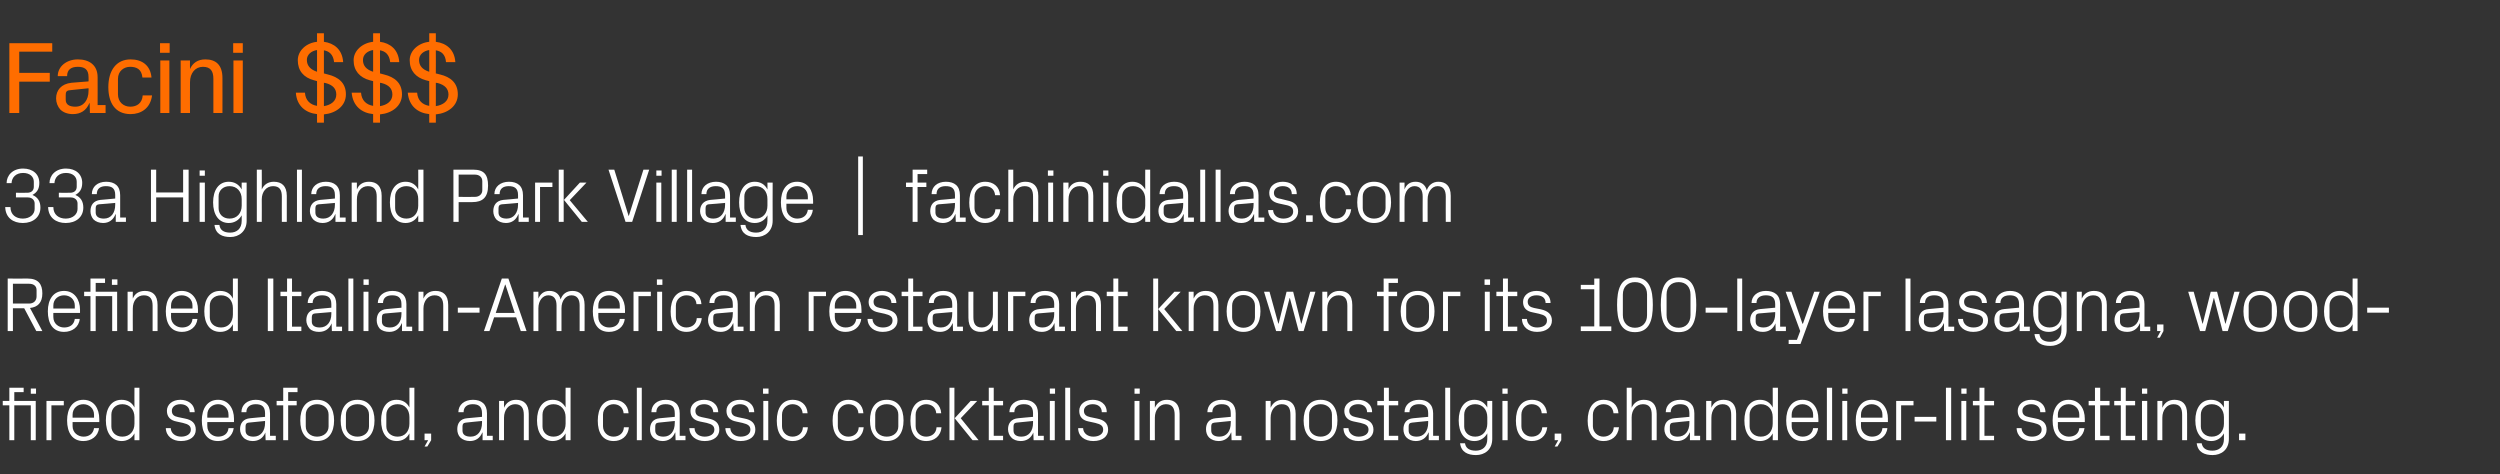 <?xml version="1.0" standalone="no"?><!DOCTYPE svg PUBLIC "-//W3C//DTD SVG 1.1//EN" "http://www.w3.org/Graphics/SVG/1.1/DTD/svg11.dtd"><svg xmlns="http://www.w3.org/2000/svg" version="1.1" width="909.2px" height="172.5px" viewBox="0 -11 909.2 172.5" style="top:-11px"><rect x="0" y="-11" width="909.2" height="172.5" fill="#333333" stroke="none"/>  <desc>Facini $$$ 33a Highland Park Village | fachinidallas.com Refined Italian American restaurant known for its 100 layer ...</desc>  <defs/>  <g id="Polygon37284">    <path d="M 11.2 149.1 L 11.2 136.4 L 5.2 136.4 L 5.2 149.1 L 3.4 149.1 L 3.4 136.4 L 1 136.4 L 1 134.8 L 3.4 134.8 L 3.4 130 L 8.6 130 L 8.6 131.6 L 5.2 131.6 L 5.2 134.8 L 13 134.8 L 13 149.1 L 11.2 149.1 Z M 13.1 132.2 L 11.2 132.2 L 11.2 130.3 L 13.1 130.3 L 13.1 132.2 Z M 16.9 134.8 L 23.2 134.8 L 23.2 136.4 L 18.7 136.4 L 18.7 149.1 L 16.9 149.1 L 16.9 134.8 Z M 34.2 139.8 C 34.2 137.5 32.4 136 30.3 136 C 28.2 136 26.4 137.5 26.4 139.8 C 26.4 139.82 26.4 140.9 26.4 140.9 L 34.2 140.9 C 34.2 140.9 34.19 139.82 34.2 139.8 Z M 36 144.7 C 35.7 147.7 33.2 149.4 30.3 149.4 C 26.3 149.4 24.4 146.3 24.4 141.9 C 24.4 137.6 26.4 134.4 30.3 134.4 C 34.2 134.4 36.1 137.6 36.1 141.3 C 36.15 141.27 36.1 142.5 36.1 142.5 L 26.4 142.5 C 26.4 142.5 26.4 144.02 26.4 144 C 26.4 146.3 28.3 147.8 30.4 147.8 C 32.3 147.8 33.9 146.8 34.2 144.7 C 34.2 144.7 36 144.7 36 144.7 Z M 48.9 140.7 C 48.9 138 47.2 136 44.5 136 C 42 136 40.5 137.7 40.5 139.8 C 40.5 139.8 40.5 144.1 40.5 144.1 C 40.5 146.1 42 147.8 44.5 147.8 C 47.2 147.8 48.9 145.8 48.9 143.1 C 48.9 143.1 48.9 140.7 48.9 140.7 Z M 48.9 149.1 C 48.9 149.1 48.87 146.59 48.9 146.6 C 48 148.4 46.2 149.4 44.3 149.4 C 40.5 149.4 38.5 146.3 38.5 141.9 C 38.5 137.5 40.5 134.4 44.2 134.4 C 46.4 134.4 48 135.4 48.9 137.2 C 48.87 137.24 48.9 130 48.9 130 L 50.7 130 L 50.7 149.1 L 48.9 149.1 Z M 67.2 141.2 C 69.9 141.7 71.2 143 71.2 145.3 C 71.2 147.7 69.2 149.4 65.8 149.4 C 62.8 149.4 60.4 147.7 60.3 144.7 C 60.3 144.7 62.1 144.7 62.1 144.7 C 62.2 146.7 63.9 147.8 65.9 147.8 C 67.8 147.8 69.4 146.9 69.4 145.3 C 69.4 143.9 68.6 143.3 66.5 142.8 C 66.5 142.8 64.2 142.3 64.2 142.3 C 62.1 141.9 60.7 140.7 60.7 138.4 C 60.7 136.1 62.7 134.4 65.6 134.4 C 68.2 134.4 70.7 135.8 70.8 138.9 C 70.8 138.9 69 138.9 69 138.9 C 68.9 136.9 67.4 136 65.6 136 C 63.7 136 62.5 137 62.5 138.4 C 62.5 139.8 63.3 140.4 64.8 140.7 C 64.8 140.7 67.2 141.2 67.2 141.2 Z M 83.1 139.8 C 83.1 137.5 81.4 136 79.3 136 C 77.2 136 75.4 137.5 75.4 139.8 C 75.36 139.82 75.4 140.9 75.4 140.9 L 83.1 140.9 C 83.1 140.9 83.15 139.82 83.1 139.8 Z M 85 144.7 C 84.6 147.7 82.2 149.4 79.3 149.4 C 75.2 149.4 73.4 146.3 73.4 141.9 C 73.4 137.6 75.4 134.4 79.3 134.4 C 83.1 134.4 85.1 137.6 85.1 141.3 C 85.11 141.27 85.1 142.5 85.1 142.5 L 75.4 142.5 C 75.4 142.5 75.36 144.02 75.4 144 C 75.4 146.3 77.3 147.8 79.3 147.8 C 81.3 147.8 82.9 146.8 83.1 144.7 C 83.1 144.7 85 144.7 85 144.7 Z M 96.4 139.3 C 96.4 136.7 95 136 93 136 C 91 136 89.6 137 89.6 138.9 C 89.6 138.9 87.8 138.9 87.8 138.9 C 87.8 136.2 90 134.4 93 134.4 C 96.1 134.4 98.2 136 98.2 139.3 C 98.17 139.31 98.2 147.5 98.2 147.5 L 100.3 147.5 L 100.3 149.1 L 96.6 149.1 L 96.5 146.3 C 96.5 146.3 96.46 146.29 96.5 146.3 C 95.7 148.3 94.1 149.4 91.9 149.4 C 90.5 149.4 89.2 148.9 88.5 148.1 C 87.8 147.4 87.3 146.3 87.3 145.1 C 87.3 142.9 88.5 141.3 91 141.1 C 90.97 141.08 96.4 140.6 96.4 140.6 C 96.4 140.6 96.38 139.26 96.4 139.3 Z M 90.4 142.7 C 89.6 142.8 89.3 143.2 89.3 144.1 C 89.3 144.1 89.3 145.6 89.3 145.6 C 89.3 147.1 90.4 147.8 92.2 147.8 C 94.8 147.8 96.4 145.8 96.4 142.8 C 96.38 142.84 96.4 142.1 96.4 142.1 C 96.4 142.1 90.44 142.67 90.4 142.7 Z M 104.8 134.8 L 107.9 134.8 L 107.9 136.4 L 104.8 136.4 L 104.8 149.1 L 103 149.1 L 103 136.4 L 100.6 136.4 L 100.6 134.8 L 103 134.8 L 103 130 L 108.2 130 L 108.2 131.6 L 104.8 131.6 L 104.8 134.8 Z M 115.3 134.4 C 119.5 134.4 121.5 137.6 121.5 141.9 C 121.5 146.3 119.5 149.4 115.3 149.4 C 111.1 149.4 109.2 146.3 109.2 141.9 C 109.2 137.6 111.1 134.4 115.3 134.4 Z M 119.5 139.8 C 119.5 137.5 117.7 136 115.3 136 C 113 136 111.2 137.5 111.2 139.8 C 111.2 139.8 111.2 144.1 111.2 144.1 C 111.2 146.3 113 147.8 115.3 147.8 C 117.7 147.8 119.5 146.3 119.5 144.1 C 119.5 144.1 119.5 139.8 119.5 139.8 Z M 130 134.4 C 134.2 134.4 136.2 137.6 136.2 141.9 C 136.2 146.3 134.2 149.4 130 149.4 C 125.8 149.4 123.9 146.3 123.9 141.9 C 123.9 137.6 125.8 134.4 130 134.4 Z M 134.2 139.8 C 134.2 137.5 132.4 136 130 136 C 127.6 136 125.8 137.5 125.8 139.8 C 125.8 139.8 125.8 144.1 125.8 144.1 C 125.8 146.3 127.6 147.8 130 147.8 C 132.4 147.8 134.2 146.3 134.2 144.1 C 134.2 144.1 134.2 139.8 134.2 139.8 Z M 148.9 140.7 C 148.9 138 147.3 136 144.6 136 C 142.1 136 140.5 137.7 140.5 139.8 C 140.5 139.8 140.5 144.1 140.5 144.1 C 140.5 146.1 142.1 147.8 144.6 147.8 C 147.3 147.8 148.9 145.8 148.9 143.1 C 148.9 143.1 148.9 140.7 148.9 140.7 Z M 148.9 149.1 C 148.9 149.1 148.92 146.59 148.9 146.6 C 148 148.4 146.3 149.4 144.3 149.4 C 140.5 149.4 138.6 146.3 138.6 141.9 C 138.6 137.5 140.5 134.4 144.2 134.4 C 146.4 134.4 148 135.4 148.9 137.2 C 148.92 137.24 148.9 130 148.9 130 L 150.7 130 L 150.7 149.1 L 148.9 149.1 Z M 156.8 149.1 L 155.4 151.4 L 154.4 151.4 L 155.7 149.1 L 154.4 149.1 L 154.4 146.7 L 156.8 146.7 L 156.8 149.1 Z M 175.3 139.3 C 175.3 136.7 173.9 136 171.9 136 C 169.9 136 168.6 137 168.6 138.9 C 168.6 138.9 166.7 138.9 166.7 138.9 C 166.7 136.2 168.9 134.4 172 134.4 C 175.1 134.4 177.1 136 177.1 139.3 C 177.1 139.31 177.1 147.5 177.1 147.5 L 179.2 147.5 L 179.2 149.1 L 175.5 149.1 L 175.5 146.3 C 175.5 146.3 175.39 146.29 175.4 146.3 C 174.6 148.3 173 149.4 170.9 149.4 C 169.5 149.4 168.2 148.9 167.4 148.1 C 166.7 147.4 166.3 146.3 166.3 145.1 C 166.3 142.9 167.4 141.3 169.9 141.1 C 169.9 141.08 175.3 140.6 175.3 140.6 C 175.3 140.6 175.31 139.26 175.3 139.3 Z M 169.4 142.7 C 168.5 142.8 168.2 143.2 168.2 144.1 C 168.2 144.1 168.2 145.6 168.2 145.6 C 168.2 147.1 169.3 147.8 171.2 147.8 C 173.7 147.8 175.3 145.8 175.3 142.8 C 175.31 142.84 175.3 142.1 175.3 142.1 C 175.3 142.1 169.37 142.67 169.4 142.7 Z M 190.5 139.9 C 190.5 137.5 189.7 136 187.3 136 C 185 136 183.3 138.1 183.3 140.9 C 183.28 140.85 183.3 149.1 183.3 149.1 L 181.5 149.1 L 181.5 134.8 L 183.3 134.8 C 183.3 134.8 183.28 137.27 183.3 137.3 C 184.1 135.5 185.5 134.4 187.7 134.4 C 190.4 134.4 192.3 135.9 192.3 139.5 C 192.32 139.54 192.3 149.1 192.3 149.1 L 190.5 149.1 C 190.5 149.1 190.5 139.87 190.5 139.9 Z M 205.7 140.7 C 205.7 138 204 136 201.3 136 C 198.8 136 197.3 137.7 197.3 139.8 C 197.3 139.8 197.3 144.1 197.3 144.1 C 197.3 146.1 198.8 147.8 201.3 147.8 C 204 147.8 205.7 145.8 205.7 143.1 C 205.7 143.1 205.7 140.7 205.7 140.7 Z M 205.7 149.1 C 205.7 149.1 205.65 146.59 205.7 146.6 C 204.7 148.4 203 149.4 201 149.4 C 197.3 149.4 195.3 146.3 195.3 141.9 C 195.3 137.5 197.3 134.4 201 134.4 C 203.1 134.4 204.7 135.4 205.7 137.2 C 205.65 137.24 205.7 130 205.7 130 L 207.5 130 L 207.5 149.1 L 205.7 149.1 Z M 226.8 139.3 C 226.6 137 224.9 136 223.1 136 C 221.2 136 219.3 137.5 219.3 139.8 C 219.3 139.8 219.3 144 219.3 144 C 219.3 146.2 221 147.8 223.1 147.8 C 225.1 147.8 226.8 146.6 226.9 144.4 C 226.9 144.4 228.7 144.4 228.7 144.4 C 228.4 147.8 225.9 149.4 223.2 149.4 C 219.1 149.4 217.4 146.3 217.4 142 C 217.4 137.4 219.4 134.4 223.2 134.4 C 226.1 134.4 228.4 136.1 228.6 139.3 C 228.6 139.3 226.8 139.3 226.8 139.3 Z M 231.6 149.1 L 231.6 130 L 233.4 130 L 233.4 149.1 L 231.6 149.1 Z M 245.4 139.3 C 245.4 136.7 244.1 136 242 136 C 240 136 238.7 137 238.7 138.9 C 238.7 138.9 236.9 138.9 236.9 138.9 C 236.9 136.2 239 134.4 242.1 134.4 C 245.2 134.4 247.2 136 247.2 139.3 C 247.22 139.31 247.2 147.5 247.2 147.5 L 249.3 147.5 L 249.3 149.1 L 245.7 149.1 L 245.6 146.3 C 245.6 146.3 245.51 146.29 245.5 146.3 C 244.7 148.3 243.1 149.4 241 149.4 C 239.6 149.4 238.3 148.9 237.5 148.1 C 236.8 147.4 236.4 146.3 236.4 145.1 C 236.4 142.9 237.5 141.3 240 141.1 C 240.02 141.08 245.4 140.6 245.4 140.6 C 245.4 140.6 245.43 139.26 245.4 139.3 Z M 239.5 142.7 C 238.6 142.8 238.3 143.2 238.3 144.1 C 238.3 144.1 238.3 145.6 238.3 145.6 C 238.3 147.1 239.5 147.8 241.3 147.8 C 243.9 147.8 245.4 145.8 245.4 142.8 C 245.43 142.84 245.4 142.1 245.4 142.1 C 245.4 142.1 239.49 142.67 239.5 142.7 Z M 257.6 141.2 C 260.3 141.7 261.6 143 261.6 145.3 C 261.6 147.7 259.6 149.4 256.3 149.4 C 253.2 149.4 250.8 147.7 250.7 144.7 C 250.7 144.7 252.6 144.7 252.6 144.7 C 252.6 146.7 254.3 147.8 256.3 147.8 C 258.2 147.8 259.8 146.9 259.8 145.3 C 259.8 143.9 259 143.3 257 142.8 C 257 142.8 254.6 142.3 254.6 142.3 C 252.5 141.9 251.1 140.7 251.1 138.4 C 251.1 136.1 253.1 134.4 256.1 134.4 C 258.6 134.4 261.1 135.8 261.2 138.9 C 261.2 138.9 259.4 138.9 259.4 138.9 C 259.3 136.9 257.8 136 256.1 136 C 254.2 136 252.9 137 252.9 138.4 C 252.9 139.8 253.7 140.4 255.2 140.7 C 255.2 140.7 257.6 141.2 257.6 141.2 Z M 270.7 141.2 C 273.4 141.7 274.7 143 274.7 145.3 C 274.7 147.7 272.7 149.4 269.3 149.4 C 266.3 149.4 263.9 147.7 263.8 144.7 C 263.8 144.7 265.6 144.7 265.6 144.7 C 265.7 146.7 267.4 147.8 269.4 147.8 C 271.3 147.8 272.9 146.9 272.9 145.3 C 272.9 143.9 272.1 143.3 270 142.8 C 270 142.8 267.7 142.3 267.7 142.3 C 265.6 141.9 264.2 140.7 264.2 138.4 C 264.2 136.1 266.2 134.4 269.1 134.4 C 271.7 134.4 274.2 135.8 274.3 138.9 C 274.3 138.9 272.4 138.9 272.4 138.9 C 272.4 136.9 270.9 136 269.1 136 C 267.2 136 266 137 266 138.4 C 266 139.8 266.8 140.4 268.3 140.7 C 268.3 140.7 270.7 141.2 270.7 141.2 Z M 277.6 149.1 L 277.6 134.8 L 279.4 134.8 L 279.4 149.1 L 277.6 149.1 Z M 279.5 132.2 L 277.5 132.2 L 277.5 130.3 L 279.5 130.3 L 279.5 132.2 Z M 291.9 139.3 C 291.7 137 290 136 288.2 136 C 286.3 136 284.4 137.5 284.4 139.8 C 284.4 139.8 284.4 144 284.4 144 C 284.4 146.2 286.1 147.8 288.2 147.8 C 290.2 147.8 291.9 146.6 292 144.4 C 292 144.4 293.8 144.4 293.8 144.4 C 293.5 147.8 291 149.4 288.3 149.4 C 284.2 149.4 282.5 146.3 282.5 142 C 282.5 137.4 284.5 134.4 288.3 134.4 C 291.2 134.4 293.5 136.1 293.7 139.3 C 293.7 139.3 291.9 139.3 291.9 139.3 Z M 312.2 139.3 C 312 137 310.4 136 308.5 136 C 306.6 136 304.7 137.5 304.7 139.8 C 304.7 139.8 304.7 144 304.7 144 C 304.7 146.2 306.4 147.8 308.5 147.8 C 310.5 147.8 312.2 146.6 312.3 144.4 C 312.3 144.4 314.1 144.4 314.1 144.4 C 313.8 147.8 311.3 149.4 308.6 149.4 C 304.5 149.4 302.8 146.3 302.8 142 C 302.8 137.4 304.8 134.4 308.6 134.4 C 311.5 134.4 313.8 136.1 314 139.3 C 314 139.3 312.2 139.3 312.2 139.3 Z M 322.5 134.4 C 326.7 134.4 328.6 137.6 328.6 141.9 C 328.6 146.3 326.7 149.4 322.5 149.4 C 318.3 149.4 316.4 146.3 316.4 141.9 C 316.4 137.6 318.3 134.4 322.5 134.4 Z M 326.7 139.8 C 326.7 137.5 324.9 136 322.5 136 C 320.1 136 318.3 137.5 318.3 139.8 C 318.3 139.8 318.3 144.1 318.3 144.1 C 318.3 146.3 320.1 147.8 322.5 147.8 C 324.9 147.8 326.7 146.3 326.7 144.1 C 326.7 144.1 326.7 139.8 326.7 139.8 Z M 340.5 139.3 C 340.3 137 338.6 136 336.8 136 C 334.9 136 333 137.5 333 139.8 C 333 139.8 333 144 333 144 C 333 146.2 334.7 147.8 336.8 147.8 C 338.8 147.8 340.5 146.6 340.6 144.4 C 340.6 144.4 342.4 144.4 342.4 144.4 C 342.1 147.8 339.6 149.4 336.9 149.4 C 332.8 149.4 331.1 146.3 331.1 142 C 331.1 137.4 333.1 134.4 336.9 134.4 C 339.8 134.4 342.1 136.1 342.3 139.3 C 342.3 139.3 340.5 139.3 340.5 139.3 Z M 347.2 141.1 L 353 134.8 L 355.4 134.8 L 349.4 141.1 L 355.9 149.1 L 353.7 149.1 L 347.2 141.1 Z M 347.1 149.1 L 345.3 149.1 L 345.3 130 L 347.1 130 L 347.1 149.1 Z M 361.4 147.5 L 364.8 147.5 L 364.8 149.1 L 359.6 149.1 L 359.6 136.4 L 357.2 136.4 L 357.2 134.8 L 359.6 134.8 L 359.6 130 L 361.4 130 L 361.4 134.8 L 364.8 134.8 L 364.8 136.4 L 361.4 136.4 L 361.4 147.5 Z M 375.7 139.3 C 375.7 136.7 374.3 136 372.3 136 C 370.3 136 368.9 137 368.9 138.9 C 368.9 138.9 367.1 138.9 367.1 138.9 C 367.1 136.2 369.3 134.4 372.3 134.4 C 375.4 134.4 377.5 136 377.5 139.3 C 377.47 139.31 377.5 147.5 377.5 147.5 L 379.6 147.5 L 379.6 149.1 L 375.9 149.1 L 375.8 146.3 C 375.8 146.3 375.76 146.29 375.8 146.3 C 375 148.3 373.4 149.4 371.2 149.4 C 369.8 149.4 368.5 148.9 367.8 148.1 C 367.1 147.4 366.6 146.3 366.6 145.1 C 366.6 142.9 367.8 141.3 370.3 141.1 C 370.27 141.08 375.7 140.6 375.7 140.6 C 375.7 140.6 375.68 139.26 375.7 139.3 Z M 369.7 142.7 C 368.9 142.8 368.6 143.2 368.6 144.1 C 368.6 144.1 368.6 145.6 368.6 145.6 C 368.6 147.1 369.7 147.8 371.5 147.8 C 374.1 147.8 375.7 145.8 375.7 142.8 C 375.68 142.84 375.7 142.1 375.7 142.1 C 375.7 142.1 369.74 142.67 369.7 142.7 Z M 381.8 149.1 L 381.8 134.8 L 383.6 134.8 L 383.6 149.1 L 381.8 149.1 Z M 383.7 132.2 L 381.8 132.2 L 381.8 130.3 L 383.7 130.3 L 383.7 132.2 Z M 387.4 149.1 L 387.4 130 L 389.2 130 L 389.2 149.1 L 387.4 149.1 Z M 398.9 141.2 C 401.6 141.7 403 143 403 145.3 C 403 147.7 401 149.4 397.6 149.4 C 394.5 149.4 392.1 147.7 392.1 144.7 C 392.1 144.7 393.9 144.7 393.9 144.7 C 394 146.7 395.7 147.8 397.6 147.8 C 399.6 147.8 401.2 146.9 401.2 145.3 C 401.2 143.9 400.4 143.3 398.3 142.8 C 398.3 142.8 396 142.3 396 142.3 C 393.8 141.9 392.5 140.7 392.5 138.4 C 392.5 136.1 394.5 134.4 397.4 134.4 C 400 134.4 402.5 135.8 402.5 138.9 C 402.5 138.9 400.7 138.9 400.7 138.9 C 400.7 136.9 399.2 136 397.4 136 C 395.5 136 394.2 137 394.2 138.4 C 394.2 139.8 395.1 140.4 396.5 140.7 C 396.5 140.7 398.9 141.2 398.9 141.2 Z M 412.6 149.1 L 412.6 134.8 L 414.4 134.8 L 414.4 149.1 L 412.6 149.1 Z M 414.5 132.2 L 412.6 132.2 L 412.6 130.3 L 414.5 130.3 L 414.5 132.2 Z M 427.2 139.9 C 427.2 137.5 426.4 136 424 136 C 421.7 136 420 138.1 420 140.9 C 419.97 140.85 420 149.1 420 149.1 L 418.2 149.1 L 418.2 134.8 L 420 134.8 C 420 134.8 419.97 137.27 420 137.3 C 420.8 135.5 422.2 134.4 424.4 134.4 C 427.1 134.4 429 135.9 429 139.5 C 429.02 139.54 429 149.1 429 149.1 L 427.2 149.1 C 427.2 149.1 427.2 139.87 427.2 139.9 Z M 447.6 139.3 C 447.6 136.7 446.3 136 444.3 136 C 442.2 136 440.9 137 440.9 138.9 C 440.9 138.9 439.1 138.9 439.1 138.9 C 439.1 136.2 441.2 134.4 444.3 134.4 C 447.4 134.4 449.4 136 449.4 139.3 C 449.43 139.31 449.4 147.5 449.4 147.5 L 451.5 147.5 L 451.5 149.1 L 447.9 149.1 L 447.8 146.3 C 447.8 146.3 447.72 146.29 447.7 146.3 C 446.9 148.3 445.3 149.4 443.2 149.4 C 441.8 149.4 440.5 148.9 439.7 148.1 C 439 147.4 438.6 146.3 438.6 145.1 C 438.6 142.9 439.7 141.3 442.2 141.1 C 442.23 141.08 447.6 140.6 447.6 140.6 C 447.6 140.6 447.64 139.26 447.6 139.3 Z M 441.7 142.7 C 440.8 142.8 440.5 143.2 440.5 144.1 C 440.5 144.1 440.5 145.6 440.5 145.6 C 440.5 147.1 441.7 147.8 443.5 147.8 C 446.1 147.8 447.6 145.8 447.6 142.8 C 447.64 142.84 447.6 142.1 447.6 142.1 C 447.6 142.1 441.7 142.67 441.7 142.7 Z M 469.3 139.9 C 469.3 137.5 468.6 136 466.1 136 C 463.8 136 462.1 138.1 462.1 140.9 C 462.11 140.85 462.1 149.1 462.1 149.1 L 460.3 149.1 L 460.3 134.8 L 462.1 134.8 C 462.1 134.8 462.11 137.27 462.1 137.3 C 462.9 135.5 464.4 134.4 466.5 134.4 C 469.3 134.4 471.2 135.9 471.2 139.5 C 471.16 139.54 471.2 149.1 471.2 149.1 L 469.3 149.1 C 469.3 149.1 469.34 139.87 469.3 139.9 Z M 480.3 134.4 C 484.5 134.4 486.4 137.6 486.4 141.9 C 486.4 146.3 484.5 149.4 480.3 149.4 C 476.1 149.4 474.1 146.3 474.1 141.9 C 474.1 137.6 476.1 134.4 480.3 134.4 Z M 484.4 139.8 C 484.4 137.5 482.6 136 480.3 136 C 477.9 136 476.1 137.5 476.1 139.8 C 476.1 139.8 476.1 144.1 476.1 144.1 C 476.1 146.3 477.9 147.8 480.3 147.8 C 482.6 147.8 484.4 146.3 484.4 144.1 C 484.4 144.1 484.4 139.8 484.4 139.8 Z M 495.4 141.2 C 498.1 141.7 499.5 143 499.5 145.3 C 499.5 147.7 497.5 149.4 494.1 149.4 C 491 149.4 488.6 147.7 488.6 144.7 C 488.6 144.7 490.4 144.7 490.4 144.7 C 490.5 146.7 492.2 147.8 494.1 147.8 C 496.1 147.8 497.7 146.9 497.7 145.3 C 497.7 143.9 496.9 143.3 494.8 142.8 C 494.8 142.8 492.4 142.3 492.4 142.3 C 490.3 141.9 488.9 140.7 488.9 138.4 C 488.9 136.1 491 134.4 493.9 134.4 C 496.4 134.4 499 135.8 499 138.9 C 499 138.9 497.2 138.9 497.2 138.9 C 497.1 136.9 495.7 136 493.9 136 C 492 136 490.7 137 490.7 138.4 C 490.7 139.8 491.6 140.4 493 140.7 C 493 140.7 495.4 141.2 495.4 141.2 Z M 505.1 147.5 L 508.5 147.5 L 508.5 149.1 L 503.3 149.1 L 503.3 136.4 L 500.9 136.4 L 500.9 134.8 L 503.3 134.8 L 503.3 130 L 505.1 130 L 505.1 134.8 L 508.5 134.8 L 508.5 136.4 L 505.1 136.4 L 505.1 147.5 Z M 519.4 139.3 C 519.4 136.7 518 136 516 136 C 514 136 512.6 137 512.6 138.9 C 512.6 138.9 510.8 138.9 510.8 138.9 C 510.8 136.2 513 134.4 516.1 134.4 C 519.1 134.4 521.2 136 521.2 139.3 C 521.19 139.31 521.2 147.5 521.2 147.5 L 523.3 147.5 L 523.3 149.1 L 519.6 149.1 L 519.6 146.3 C 519.6 146.3 519.48 146.29 519.5 146.3 C 518.7 148.3 517.1 149.4 514.9 149.4 C 513.5 149.4 512.3 148.9 511.5 148.1 C 510.8 147.4 510.4 146.3 510.4 145.1 C 510.4 142.9 511.5 141.3 514 141.1 C 513.99 141.08 519.4 140.6 519.4 140.6 C 519.4 140.6 519.39 139.26 519.4 139.3 Z M 513.5 142.7 C 512.6 142.8 512.3 143.2 512.3 144.1 C 512.3 144.1 512.3 145.6 512.3 145.6 C 512.3 147.1 513.4 147.8 515.3 147.8 C 517.8 147.8 519.4 145.8 519.4 142.8 C 519.39 142.84 519.4 142.1 519.4 142.1 C 519.4 142.1 513.46 142.67 513.5 142.7 Z M 525.6 149.1 L 525.6 130 L 527.4 130 L 527.4 149.1 L 525.6 149.1 Z M 542.7 148.6 C 542.7 152.6 539.9 154.5 536.8 154.5 C 533.9 154.5 531.4 153.5 531 150.2 C 531 150.2 532.8 150.2 532.8 150.2 C 533 151.9 534.3 152.9 536.7 152.9 C 539.1 152.9 540.9 151.5 540.9 148.7 C 540.9 148.7 540.9 146.6 540.9 146.6 C 539.9 148.4 538.2 149.4 536.2 149.4 C 532.5 149.4 530.5 146.3 530.5 141.9 C 530.5 137.5 532.5 134.4 536.2 134.4 C 538.3 134.4 539.9 135.4 540.9 137.2 C 540.86 137.24 540.9 134.8 540.9 134.8 L 542.7 134.8 C 542.7 134.8 542.68 148.64 542.7 148.6 Z M 540.9 140.7 C 540.9 138 539.2 136 536.5 136 C 534 136 532.5 137.7 532.5 139.8 C 532.5 139.8 532.5 144.1 532.5 144.1 C 532.5 146.1 534 147.8 536.5 147.8 C 539.2 147.8 540.9 145.8 540.9 143.1 C 540.9 143.1 540.9 140.7 540.9 140.7 Z M 546.4 149.1 L 546.4 134.8 L 548.3 134.8 L 548.3 149.1 L 546.4 149.1 Z M 548.3 132.2 L 546.4 132.2 L 546.4 130.3 L 548.3 130.3 L 548.3 132.2 Z M 560.7 139.3 C 560.5 137 558.9 136 557 136 C 555.1 136 553.3 137.5 553.3 139.8 C 553.3 139.8 553.3 144 553.3 144 C 553.3 146.2 555 147.8 557 147.8 C 559.1 147.8 560.7 146.6 560.9 144.4 C 560.9 144.4 562.7 144.4 562.7 144.4 C 562.3 147.8 559.9 149.4 557.1 149.4 C 553.1 149.4 551.3 146.3 551.3 142 C 551.3 137.4 553.3 134.4 557.2 134.4 C 560 134.4 562.3 136.1 562.6 139.3 C 562.6 139.3 560.7 139.3 560.7 139.3 Z M 567.8 149.1 L 566.4 151.4 L 565.4 151.4 L 566.7 149.1 L 565.4 149.1 L 565.4 146.7 L 567.8 146.7 L 567.8 149.1 Z M 586.8 139.3 C 586.6 137 585 136 583.1 136 C 581.2 136 579.3 137.5 579.3 139.8 C 579.3 139.8 579.3 144 579.3 144 C 579.3 146.2 581.1 147.8 583.1 147.8 C 585.1 147.8 586.8 146.6 586.9 144.4 C 586.9 144.4 588.8 144.4 588.8 144.4 C 588.4 147.8 586 149.4 583.2 149.4 C 579.2 149.4 577.4 146.3 577.4 142 C 577.4 137.4 579.4 134.4 583.2 134.4 C 586.1 134.4 588.4 136.1 588.6 139.3 C 588.6 139.3 586.8 139.3 586.8 139.3 Z M 600.7 139.8 C 600.7 137.5 599.9 136 597.5 136 C 595.1 136 593.4 138 593.4 140.8 C 593.44 140.8 593.4 149.1 593.4 149.1 L 591.6 149.1 L 591.6 130 L 593.4 130 C 593.4 130 593.44 137.27 593.4 137.3 C 594.2 135.5 595.7 134.4 597.8 134.4 C 600.6 134.4 602.5 135.9 602.5 139.5 C 602.49 139.54 602.5 149.1 602.5 149.1 L 600.7 149.1 C 600.7 149.1 600.67 139.82 600.7 139.8 Z M 614.4 139.3 C 614.4 136.7 613 136 611 136 C 609 136 607.6 137 607.6 138.9 C 607.6 138.9 605.8 138.9 605.8 138.9 C 605.8 136.2 608 134.4 611.1 134.4 C 614.1 134.4 616.2 136 616.2 139.3 C 616.19 139.31 616.2 147.5 616.2 147.5 L 618.3 147.5 L 618.3 149.1 L 614.6 149.1 L 614.6 146.3 C 614.6 146.3 614.48 146.29 614.5 146.3 C 613.7 148.3 612.1 149.4 609.9 149.4 C 608.5 149.4 607.3 148.9 606.5 148.1 C 605.8 147.4 605.3 146.3 605.3 145.1 C 605.3 142.9 606.5 141.3 609 141.1 C 608.99 141.08 614.4 140.6 614.4 140.6 C 614.4 140.6 614.39 139.26 614.4 139.3 Z M 608.5 142.7 C 607.6 142.8 607.3 143.2 607.3 144.1 C 607.3 144.1 607.3 145.6 607.3 145.6 C 607.3 147.1 608.4 147.8 610.2 147.8 C 612.8 147.8 614.4 145.8 614.4 142.8 C 614.39 142.84 614.4 142.1 614.4 142.1 C 614.4 142.1 608.46 142.67 608.5 142.7 Z M 629.6 139.9 C 629.6 137.5 628.8 136 626.4 136 C 624 136 622.4 138.1 622.4 140.9 C 622.36 140.85 622.4 149.1 622.4 149.1 L 620.5 149.1 L 620.5 134.8 L 622.4 134.8 C 622.4 134.8 622.36 137.27 622.4 137.3 C 623.1 135.5 624.6 134.4 626.8 134.4 C 629.5 134.4 631.4 135.9 631.4 139.5 C 631.41 139.54 631.4 149.1 631.4 149.1 L 629.6 149.1 C 629.6 149.1 629.59 139.87 629.6 139.9 Z M 644.7 140.7 C 644.7 138 643.1 136 640.4 136 C 637.9 136 636.3 137.7 636.3 139.8 C 636.3 139.8 636.3 144.1 636.3 144.1 C 636.3 146.1 637.9 147.8 640.4 147.8 C 643.1 147.8 644.7 145.8 644.7 143.1 C 644.7 143.1 644.7 140.7 644.7 140.7 Z M 644.7 149.1 C 644.7 149.1 644.74 146.59 644.7 146.6 C 643.8 148.4 642.1 149.4 640.1 149.4 C 636.3 149.4 634.4 146.3 634.4 141.9 C 634.4 137.5 636.4 134.4 640.1 134.4 C 642.2 134.4 643.8 135.4 644.7 137.2 C 644.74 137.24 644.7 130 644.7 130 L 646.6 130 L 646.6 149.1 L 644.7 149.1 Z M 659.4 139.8 C 659.4 137.5 657.6 136 655.5 136 C 653.4 136 651.6 137.5 651.6 139.8 C 651.6 139.82 651.6 140.9 651.6 140.9 L 659.4 140.9 C 659.4 140.9 659.39 139.82 659.4 139.8 Z M 661.2 144.7 C 660.9 147.7 658.4 149.4 655.5 149.4 C 651.5 149.4 649.6 146.3 649.6 141.9 C 649.6 137.6 651.6 134.4 655.5 134.4 C 659.4 134.4 661.3 137.6 661.3 141.3 C 661.35 141.27 661.3 142.5 661.3 142.5 L 651.6 142.5 C 651.6 142.5 651.6 144.02 651.6 144 C 651.6 146.3 653.5 147.8 655.6 147.8 C 657.5 147.8 659.1 146.8 659.4 144.7 C 659.4 144.7 661.2 144.7 661.2 144.7 Z M 664.4 149.1 L 664.4 130 L 666.3 130 L 666.3 149.1 L 664.4 149.1 Z M 670 149.1 L 670 134.8 L 671.8 134.8 L 671.8 149.1 L 670 149.1 Z M 671.9 132.2 L 670 132.2 L 670 130.3 L 671.9 130.3 L 671.9 132.2 Z M 684.6 139.8 C 684.6 137.5 682.8 136 680.7 136 C 678.6 136 676.8 137.5 676.8 139.8 C 676.83 139.82 676.8 140.9 676.8 140.9 L 684.6 140.9 C 684.6 140.9 684.61 139.82 684.6 139.8 Z M 686.4 144.7 C 686.1 147.7 683.6 149.4 680.7 149.4 C 676.7 149.4 674.9 146.3 674.9 141.9 C 674.9 137.6 676.9 134.4 680.7 134.4 C 684.6 134.4 686.6 137.6 686.6 141.3 C 686.57 141.27 686.6 142.5 686.6 142.5 L 676.8 142.5 C 676.8 142.5 676.83 144.02 676.8 144 C 676.8 146.3 678.8 147.8 680.8 147.8 C 682.8 147.8 684.4 146.8 684.6 144.7 C 684.6 144.7 686.4 144.7 686.4 144.7 Z M 689.6 134.8 L 695.9 134.8 L 695.9 136.4 L 691.4 136.4 L 691.4 149.1 L 689.6 149.1 L 689.6 134.8 Z M 696.3 140.6 L 704.2 140.6 L 704.2 142.3 L 696.3 142.3 L 696.3 140.6 Z M 707.7 149.1 L 707.7 130 L 709.6 130 L 709.6 149.1 L 707.7 149.1 Z M 713.3 149.1 L 713.3 134.8 L 715.1 134.8 L 715.1 149.1 L 713.3 149.1 Z M 715.2 132.2 L 713.3 132.2 L 713.3 130.3 L 715.2 130.3 L 715.2 132.2 Z M 721.7 147.5 L 725.2 147.5 L 725.2 149.1 L 719.9 149.1 L 719.9 136.4 L 717.5 136.4 L 717.5 134.8 L 719.9 134.8 L 719.9 130 L 721.7 130 L 721.7 134.8 L 725.2 134.8 L 725.2 136.4 L 721.7 136.4 L 721.7 147.5 Z M 740.3 141.2 C 743 141.7 744.3 143 744.3 145.3 C 744.3 147.7 742.3 149.4 738.9 149.4 C 735.8 149.4 733.5 147.7 733.4 144.7 C 733.4 144.7 735.2 144.7 735.2 144.7 C 735.3 146.7 737 147.8 739 147.8 C 740.9 147.8 742.5 146.9 742.5 145.3 C 742.5 143.9 741.7 143.3 739.6 142.8 C 739.6 142.8 737.3 142.3 737.3 142.3 C 735.1 141.9 733.8 140.7 733.8 138.4 C 733.8 136.1 735.8 134.4 738.7 134.4 C 741.3 134.4 743.8 135.8 743.9 138.9 C 743.9 138.9 742 138.9 742 138.9 C 742 136.9 740.5 136 738.7 136 C 736.8 136 735.5 137 735.5 138.4 C 735.5 139.8 736.4 140.4 737.9 140.7 C 737.9 140.7 740.3 141.2 740.3 141.2 Z M 756.2 139.8 C 756.2 137.5 754.4 136 752.3 136 C 750.2 136 748.4 137.5 748.4 139.8 C 748.45 139.82 748.4 140.9 748.4 140.9 L 756.2 140.9 C 756.2 140.9 756.23 139.82 756.2 139.8 Z M 758.1 144.7 C 757.7 147.7 755.3 149.4 752.4 149.4 C 748.3 149.4 746.5 146.3 746.5 141.9 C 746.5 137.6 748.5 134.4 752.3 134.4 C 756.2 134.4 758.2 137.6 758.2 141.3 C 758.19 141.27 758.2 142.5 758.2 142.5 L 748.4 142.5 C 748.4 142.5 748.45 144.02 748.4 144 C 748.4 146.3 750.4 147.8 752.4 147.8 C 754.4 147.8 756 146.8 756.2 144.7 C 756.2 144.7 758.1 144.7 758.1 144.7 Z M 763.8 147.5 L 767.2 147.5 L 767.2 149.1 L 761.9 149.1 L 761.9 136.4 L 759.6 136.4 L 759.6 134.8 L 761.9 134.8 L 761.9 130 L 763.8 130 L 763.8 134.8 L 767.2 134.8 L 767.2 136.4 L 763.8 136.4 L 763.8 147.5 Z M 773.1 147.5 L 776.5 147.5 L 776.5 149.1 L 771.3 149.1 L 771.3 136.4 L 768.9 136.4 L 768.9 134.8 L 771.3 134.8 L 771.3 130 L 773.1 130 L 773.1 134.8 L 776.5 134.8 L 776.5 136.4 L 773.1 136.4 L 773.1 147.5 Z M 779 149.1 L 779 134.8 L 780.9 134.8 L 780.9 149.1 L 779 149.1 Z M 780.9 132.2 L 779 132.2 L 779 130.3 L 780.9 130.3 L 780.9 132.2 Z M 793.6 139.9 C 793.6 137.5 792.9 136 790.4 136 C 788.1 136 786.4 138.1 786.4 140.9 C 786.39 140.85 786.4 149.1 786.4 149.1 L 784.6 149.1 L 784.6 134.8 L 786.4 134.8 C 786.4 134.8 786.39 137.27 786.4 137.3 C 787.2 135.5 788.6 134.4 790.8 134.4 C 793.6 134.4 795.4 135.9 795.4 139.5 C 795.44 139.54 795.4 149.1 795.4 149.1 L 793.6 149.1 C 793.6 149.1 793.62 139.87 793.6 139.9 Z M 810.6 148.6 C 810.6 152.6 807.8 154.5 804.7 154.5 C 801.8 154.5 799.3 153.5 798.9 150.2 C 798.9 150.2 800.7 150.2 800.7 150.2 C 801 151.9 802.2 152.9 804.6 152.9 C 807 152.9 808.8 151.5 808.8 148.7 C 808.8 148.7 808.8 146.6 808.8 146.6 C 807.8 148.4 806.1 149.4 804.2 149.4 C 800.4 149.4 798.4 146.3 798.4 141.9 C 798.4 137.5 800.4 134.4 804.1 134.4 C 806.3 134.4 807.8 135.4 808.8 137.2 C 808.77 137.24 808.8 134.8 808.8 134.8 L 810.6 134.8 C 810.6 134.8 810.59 148.64 810.6 148.6 Z M 808.8 140.7 C 808.8 138 807.1 136 804.4 136 C 801.9 136 800.4 137.7 800.4 139.8 C 800.4 139.8 800.4 144.1 800.4 144.1 C 800.4 146.1 801.9 147.8 804.4 147.8 C 807.1 147.8 808.8 145.8 808.8 143.1 C 808.8 143.1 808.8 140.7 808.8 140.7 Z M 816.6 149.1 L 814.3 149.1 L 814.3 146.7 L 816.6 146.7 L 816.6 149.1 Z " stroke="none" fill="#fff"/>  </g>  <g id="Polygon37283">    <path d="M 4.7 101.1 L 4.7 109.4 L 2.8 109.4 L 2.8 90.3 C 2.8 90.3 9.97 90.35 10 90.3 C 13.9 90.3 15.4 92.3 15.4 95.7 C 15.4 99.1 13.7 100.7 10.9 101 C 10.89 101.05 15.4 109.4 15.4 109.4 L 13.2 109.4 L 8.8 101.1 L 4.7 101.1 Z M 10.6 99.4 C 12.2 99.4 13.3 98.4 13.3 96.8 C 13.3 96.8 13.3 94.5 13.3 94.5 C 13.3 93 12.2 92.2 10.6 92.2 C 10.61 92.17 4.7 92.2 4.7 92.2 L 4.7 99.4 C 4.7 99.4 10.61 99.37 10.6 99.4 Z M 27.2 100.1 C 27.2 97.8 25.4 96.4 23.3 96.4 C 21.2 96.4 19.4 97.8 19.4 100.1 C 19.38 100.15 19.4 101.2 19.4 101.2 L 27.2 101.2 C 27.2 101.2 27.17 100.15 27.2 100.1 Z M 29 105 C 28.7 108 26.2 109.7 23.3 109.7 C 19.2 109.7 17.4 106.6 17.4 102.2 C 17.4 97.9 19.4 94.8 23.3 94.8 C 27.1 94.8 29.1 98 29.1 101.6 C 29.13 101.61 29.1 102.8 29.1 102.8 L 19.4 102.8 C 19.4 102.8 19.38 104.35 19.4 104.3 C 19.4 106.7 21.3 108.1 23.3 108.1 C 25.3 108.1 26.9 107.2 27.2 105 C 27.2 105 29 105 29 105 Z M 40.8 109.4 L 40.8 96.7 L 34.8 96.7 L 34.8 109.4 L 32.9 109.4 L 32.9 96.7 L 30.6 96.7 L 30.6 95.1 L 32.9 95.1 L 32.9 90.3 L 38.2 90.3 L 38.2 91.9 L 34.8 91.9 L 34.8 95.1 L 42.6 95.1 L 42.6 109.4 L 40.8 109.4 Z M 42.7 92.6 L 40.7 92.6 L 40.7 90.6 L 42.7 90.6 L 42.7 92.6 Z M 55.5 100.2 C 55.5 97.9 54.7 96.4 52.3 96.4 C 49.9 96.4 48.3 98.4 48.3 101.2 C 48.26 101.19 48.3 109.4 48.3 109.4 L 46.4 109.4 L 46.4 95.1 L 48.3 95.1 C 48.3 95.1 48.26 97.6 48.3 97.6 C 49 95.8 50.5 94.8 52.7 94.8 C 55.4 94.8 57.3 96.2 57.3 99.9 C 57.3 99.87 57.3 109.4 57.3 109.4 L 55.5 109.4 C 55.5 109.4 55.48 100.21 55.5 100.2 Z M 70 100.1 C 70 97.8 68.2 96.4 66.1 96.4 C 64 96.4 62.2 97.8 62.2 100.1 C 62.23 100.15 62.2 101.2 62.2 101.2 L 70 101.2 C 70 101.2 70.02 100.15 70 100.1 Z M 71.8 105 C 71.5 108 69 109.7 66.2 109.7 C 62.1 109.7 60.3 106.6 60.3 102.2 C 60.3 97.9 62.3 94.8 66.1 94.8 C 70 94.8 72 98 72 101.6 C 71.98 101.61 72 102.8 72 102.8 L 62.2 102.8 C 62.2 102.8 62.23 104.35 62.2 104.3 C 62.2 106.7 64.2 108.1 66.2 108.1 C 68.2 108.1 69.8 107.2 70 105 C 70 105 71.8 105 71.8 105 Z M 84.7 101.1 C 84.7 98.4 83.1 96.4 80.4 96.4 C 77.9 96.4 76.3 98 76.3 100.1 C 76.3 100.1 76.3 104.4 76.3 104.4 C 76.3 106.5 77.9 108.1 80.4 108.1 C 83.1 108.1 84.7 106.1 84.7 103.4 C 84.7 103.4 84.7 101.1 84.7 101.1 Z M 84.7 109.4 C 84.7 109.4 84.7 106.93 84.7 106.9 C 83.8 108.8 82.1 109.7 80.1 109.7 C 76.3 109.7 74.3 106.7 74.3 102.2 C 74.3 97.8 76.3 94.8 80 94.8 C 82.2 94.8 83.8 95.7 84.7 97.6 C 84.7 97.57 84.7 90.3 84.7 90.3 L 86.5 90.3 L 86.5 109.4 L 84.7 109.4 Z M 97.4 90.3 L 99.4 90.3 L 99.4 109.4 L 97.4 109.4 L 97.4 90.3 Z M 106.2 107.8 L 109.6 107.8 L 109.6 109.4 L 104.4 109.4 L 104.4 96.7 L 102 96.7 L 102 95.1 L 104.4 95.1 L 104.4 90.3 L 106.2 90.3 L 106.2 95.1 L 109.6 95.1 L 109.6 96.7 L 106.2 96.7 L 106.2 107.8 Z M 120.5 99.6 C 120.5 97.1 119.1 96.4 117.1 96.4 C 115.1 96.4 113.7 97.3 113.7 99.2 C 113.7 99.2 111.9 99.2 111.9 99.2 C 111.9 96.6 114.1 94.8 117.1 94.8 C 120.2 94.8 122.3 96.3 122.3 99.6 C 122.27 99.65 122.3 107.8 122.3 107.8 L 124.4 107.8 L 124.4 109.4 L 120.7 109.4 L 120.6 106.6 C 120.6 106.6 120.56 106.62 120.6 106.6 C 119.8 108.6 118.2 109.7 116 109.7 C 114.6 109.7 113.3 109.3 112.6 108.5 C 111.9 107.7 111.4 106.6 111.4 105.5 C 111.4 103.2 112.6 101.6 115.1 101.4 C 115.07 101.41 120.5 100.9 120.5 100.9 C 120.5 100.9 120.48 99.59 120.5 99.6 Z M 114.5 103 C 113.7 103.1 113.4 103.5 113.4 104.4 C 113.4 104.4 113.4 106 113.4 106 C 113.4 107.4 114.5 108.1 116.3 108.1 C 118.9 108.1 120.5 106.1 120.5 103.2 C 120.48 103.17 120.5 102.5 120.5 102.5 C 120.5 102.5 114.54 103.01 114.5 103 Z M 126.7 109.4 L 126.7 90.3 L 128.5 90.3 L 128.5 109.4 L 126.7 109.4 Z M 132.2 109.4 L 132.2 95.1 L 134 95.1 L 134 109.4 L 132.2 109.4 Z M 134.1 92.6 L 132.2 92.6 L 132.2 90.6 L 134.1 90.6 L 134.1 92.6 Z M 146 99.6 C 146 97.1 144.6 96.4 142.6 96.4 C 140.6 96.4 139.3 97.3 139.3 99.2 C 139.3 99.2 137.4 99.2 137.4 99.2 C 137.4 96.6 139.6 94.8 142.7 94.8 C 145.8 94.8 147.8 96.3 147.8 99.6 C 147.8 99.65 147.8 107.8 147.8 107.8 L 149.9 107.8 L 149.9 109.4 L 146.2 109.4 L 146.2 106.6 C 146.2 106.6 146.1 106.62 146.1 106.6 C 145.3 108.6 143.7 109.7 141.6 109.7 C 140.2 109.7 138.9 109.3 138.1 108.5 C 137.4 107.7 137 106.6 137 105.5 C 137 103.2 138.1 101.6 140.6 101.4 C 140.61 101.41 146 100.9 146 100.9 C 146 100.9 146.01 99.59 146 99.6 Z M 140.1 103 C 139.2 103.1 138.9 103.5 138.9 104.4 C 138.9 104.4 138.9 106 138.9 106 C 138.9 107.4 140 108.1 141.9 108.1 C 144.4 108.1 146 106.1 146 103.2 C 146.01 103.17 146 102.5 146 102.5 C 146 102.5 140.08 103.01 140.1 103 Z M 161.2 100.2 C 161.2 97.9 160.4 96.4 158 96.4 C 155.7 96.4 154 98.4 154 101.2 C 153.98 101.19 154 109.4 154 109.4 L 152.2 109.4 L 152.2 95.1 L 154 95.1 C 154 95.1 153.98 97.6 154 97.6 C 154.8 95.8 156.2 94.8 158.4 94.8 C 161.1 94.8 163 96.2 163 99.9 C 163.03 99.87 163 109.4 163 109.4 L 161.2 109.4 C 161.2 109.4 161.21 100.21 161.2 100.2 Z M 166.5 100.9 L 174.4 100.9 L 174.4 102.7 L 166.5 102.7 L 166.5 100.9 Z M 187.7 104.4 L 179.7 104.4 L 178 109.4 L 176 109.4 L 182.5 90.3 L 184.9 90.3 L 191.5 109.4 L 189.4 109.4 L 187.7 104.4 Z M 183.7 92.5 L 180.3 102.8 L 187.2 102.8 L 183.8 92.5 L 183.7 92.5 Z M 194 95.1 L 195.8 95.1 C 195.8 95.1 195.82 97.6 195.8 97.6 C 196.5 95.9 197.8 94.8 199.8 94.8 C 201.8 94.8 203.3 95.7 203.9 97.9 C 204.5 96 206 94.8 208.2 94.8 C 210.7 94.8 212.6 96.2 212.6 99.9 C 212.63 99.87 212.6 109.4 212.6 109.4 L 210.8 109.4 C 210.8 109.4 210.81 100.12 210.8 100.1 C 210.8 97.8 209.9 96.4 207.8 96.4 C 205.8 96.4 204.2 98.3 204.2 101.1 C 204.23 101.13 204.2 109.4 204.2 109.4 L 202.4 109.4 C 202.4 109.4 202.41 100.12 202.4 100.1 C 202.4 97.8 201.5 96.4 199.4 96.4 C 197.4 96.4 195.8 98.3 195.8 101.1 C 195.82 101.13 195.8 109.4 195.8 109.4 L 194 109.4 L 194 95.1 Z M 225.4 100.1 C 225.4 97.8 223.6 96.4 221.5 96.4 C 219.4 96.4 217.6 97.8 217.6 100.1 C 217.59 100.15 217.6 101.2 217.6 101.2 L 225.4 101.2 C 225.4 101.2 225.37 100.15 225.4 100.1 Z M 227.2 105 C 226.9 108 224.4 109.7 221.5 109.7 C 217.4 109.7 215.6 106.6 215.6 102.2 C 215.6 97.9 217.6 94.8 221.5 94.8 C 225.3 94.8 227.3 98 227.3 101.6 C 227.33 101.61 227.3 102.8 227.3 102.8 L 217.6 102.8 C 217.6 102.8 217.59 104.35 217.6 104.3 C 217.6 106.7 219.5 108.1 221.5 108.1 C 223.5 108.1 225.1 107.2 225.4 105 C 225.4 105 227.2 105 227.2 105 Z M 230.4 95.1 L 236.7 95.1 L 236.7 96.7 L 232.2 96.7 L 232.2 109.4 L 230.4 109.4 L 230.4 95.1 Z M 239 109.4 L 239 95.1 L 240.8 95.1 L 240.8 109.4 L 239 109.4 Z M 240.9 92.6 L 238.9 92.6 L 238.9 90.6 L 240.9 90.6 L 240.9 92.6 Z M 253.3 99.6 C 253.1 97.3 251.5 96.4 249.6 96.4 C 247.7 96.4 245.8 97.8 245.8 100.2 C 245.8 100.2 245.8 104.3 245.8 104.3 C 245.8 106.5 247.5 108.1 249.6 108.1 C 251.6 108.1 253.3 106.9 253.4 104.7 C 253.4 104.7 255.2 104.7 255.2 104.7 C 254.9 108.1 252.4 109.7 249.7 109.7 C 245.6 109.7 243.9 106.6 243.9 102.3 C 243.9 97.8 245.9 94.8 249.7 94.8 C 252.6 94.8 254.9 96.4 255.1 99.6 C 255.1 99.6 253.3 99.6 253.3 99.6 Z M 266.5 99.6 C 266.5 97.1 265.2 96.4 263.2 96.4 C 261.1 96.4 259.8 97.3 259.8 99.2 C 259.8 99.2 258 99.2 258 99.2 C 258 96.6 260.1 94.8 263.2 94.8 C 266.3 94.8 268.3 96.3 268.3 99.6 C 268.34 99.65 268.3 107.8 268.3 107.8 L 270.4 107.8 L 270.4 109.4 L 266.8 109.4 L 266.7 106.6 C 266.7 106.6 266.63 106.62 266.6 106.6 C 265.8 108.6 264.2 109.7 262.1 109.7 C 260.7 109.7 259.4 109.3 258.6 108.5 C 257.9 107.7 257.5 106.6 257.5 105.5 C 257.5 103.2 258.6 101.6 261.1 101.4 C 261.14 101.41 266.5 100.9 266.5 100.9 C 266.5 100.9 266.55 99.59 266.5 99.6 Z M 260.6 103 C 259.7 103.1 259.4 103.5 259.4 104.4 C 259.4 104.4 259.4 106 259.4 106 C 259.4 107.4 260.6 108.1 262.4 108.1 C 265 108.1 266.5 106.1 266.5 103.2 C 266.55 103.17 266.5 102.5 266.5 102.5 C 266.5 102.5 260.61 103.01 260.6 103 Z M 281.7 100.2 C 281.7 97.9 281 96.4 278.5 96.4 C 276.2 96.4 274.5 98.4 274.5 101.2 C 274.51 101.19 274.5 109.4 274.5 109.4 L 272.7 109.4 L 272.7 95.1 L 274.5 95.1 C 274.5 95.1 274.51 97.6 274.5 97.6 C 275.3 95.8 276.8 94.8 278.9 94.8 C 281.7 94.8 283.6 96.2 283.6 99.9 C 283.56 99.87 283.6 109.4 283.6 109.4 L 281.7 109.4 C 281.7 109.4 281.74 100.21 281.7 100.2 Z M 294.1 95.1 L 300.4 95.1 L 300.4 96.7 L 295.9 96.7 L 295.9 109.4 L 294.1 109.4 L 294.1 95.1 Z M 311.4 100.1 C 311.4 97.8 309.6 96.4 307.5 96.4 C 305.4 96.4 303.6 97.8 303.6 100.1 C 303.6 100.15 303.6 101.2 303.6 101.2 L 311.4 101.2 C 311.4 101.2 311.39 100.15 311.4 100.1 Z M 313.2 105 C 312.9 108 310.4 109.7 307.5 109.7 C 303.5 109.7 301.6 106.6 301.6 102.2 C 301.6 97.9 303.6 94.8 307.5 94.8 C 311.4 94.8 313.3 98 313.3 101.6 C 313.35 101.61 313.3 102.8 313.3 102.8 L 303.6 102.8 C 303.6 102.8 303.6 104.35 303.6 104.3 C 303.6 106.7 305.5 108.1 307.5 108.1 C 309.5 108.1 311.1 107.2 311.4 105 C 311.4 105 313.2 105 313.2 105 Z M 322.4 101.5 C 325.1 102.1 326.4 103.3 326.4 105.6 C 326.4 108 324.4 109.7 321 109.7 C 318 109.7 315.6 108 315.5 105 C 315.5 105 317.3 105 317.3 105 C 317.4 107.1 319.1 108.1 321.1 108.1 C 323 108.1 324.6 107.3 324.6 105.6 C 324.6 104.2 323.8 103.6 321.7 103.1 C 321.7 103.1 319.4 102.6 319.4 102.6 C 317.3 102.2 315.9 101 315.9 98.8 C 315.9 96.5 317.9 94.8 320.8 94.8 C 323.4 94.8 325.9 96.1 326 99.2 C 326 99.2 324.2 99.2 324.2 99.2 C 324.1 97.2 322.6 96.4 320.8 96.4 C 318.9 96.4 317.7 97.3 317.7 98.7 C 317.7 100.1 318.5 100.7 320 101 C 320 101 322.4 101.5 322.4 101.5 Z M 332.1 107.8 L 335.5 107.8 L 335.5 109.4 L 330.3 109.4 L 330.3 96.7 L 327.9 96.7 L 327.9 95.1 L 330.3 95.1 L 330.3 90.3 L 332.1 90.3 L 332.1 95.1 L 335.5 95.1 L 335.5 96.7 L 332.1 96.7 L 332.1 107.8 Z M 346.3 99.6 C 346.3 97.1 345 96.4 343 96.4 C 340.9 96.4 339.6 97.3 339.6 99.2 C 339.6 99.2 337.8 99.2 337.8 99.2 C 337.8 96.6 339.9 94.8 343 94.8 C 346.1 94.8 348.1 96.3 348.1 99.6 C 348.14 99.65 348.1 107.8 348.1 107.8 L 350.2 107.8 L 350.2 109.4 L 346.6 109.4 L 346.5 106.6 C 346.5 106.6 346.43 106.62 346.4 106.6 C 345.6 108.6 344 109.7 341.9 109.7 C 340.5 109.7 339.2 109.3 338.4 108.5 C 337.7 107.7 337.3 106.6 337.3 105.5 C 337.3 103.2 338.4 101.6 340.9 101.4 C 340.94 101.41 346.3 100.9 346.3 100.9 C 346.3 100.9 346.34 99.59 346.3 99.6 Z M 340.4 103 C 339.5 103.1 339.2 103.5 339.2 104.4 C 339.2 104.4 339.2 106 339.2 106 C 339.2 107.4 340.4 108.1 342.2 108.1 C 344.8 108.1 346.3 106.1 346.3 103.2 C 346.34 103.17 346.3 102.5 346.3 102.5 C 346.3 102.5 340.41 103.01 340.4 103 Z M 354 104.3 C 354 106.6 354.7 108.1 357.1 108.1 C 359.4 108.1 361.1 106.1 361.1 103.3 C 361.08 103.31 361.1 95.1 361.1 95.1 L 362.9 95.1 L 362.9 109.4 L 361.1 109.4 C 361.1 109.4 361.08 106.9 361.1 106.9 C 360.3 108.7 358.8 109.7 356.7 109.7 C 354.1 109.7 352.2 108.3 352.2 104.6 C 352.15 104.63 352.2 95.1 352.2 95.1 L 354 95.1 C 354 95.1 353.97 104.32 354 104.3 Z M 366.6 95.1 L 372.9 95.1 L 372.9 96.7 L 368.5 96.7 L 368.5 109.4 L 366.6 109.4 L 366.6 95.1 Z M 383.4 99.6 C 383.4 97.1 382 96.4 380 96.4 C 378 96.4 376.6 97.3 376.6 99.2 C 376.6 99.2 374.8 99.2 374.8 99.2 C 374.8 96.6 377 94.8 380 94.8 C 383.1 94.8 385.2 96.3 385.2 99.6 C 385.15 99.65 385.2 107.8 385.2 107.8 L 387.3 107.8 L 387.3 109.4 L 383.6 109.4 L 383.5 106.6 C 383.5 106.6 383.45 106.62 383.4 106.6 C 382.7 108.6 381 109.7 378.9 109.7 C 377.5 109.7 376.2 109.3 375.5 108.5 C 374.7 107.7 374.3 106.6 374.3 105.5 C 374.3 103.2 375.5 101.6 378 101.4 C 377.96 101.41 383.4 100.9 383.4 100.9 C 383.4 100.9 383.36 99.59 383.4 99.6 Z M 377.4 103 C 376.6 103.1 376.3 103.5 376.3 104.4 C 376.3 104.4 376.3 106 376.3 106 C 376.3 107.4 377.4 108.1 379.2 108.1 C 381.8 108.1 383.4 106.1 383.4 103.2 C 383.36 103.17 383.4 102.5 383.4 102.5 C 383.4 102.5 377.43 103.01 377.4 103 Z M 398.6 100.2 C 398.6 97.9 397.8 96.4 395.4 96.4 C 393 96.4 391.3 98.4 391.3 101.2 C 391.33 101.19 391.3 109.4 391.3 109.4 L 389.5 109.4 L 389.5 95.1 L 391.3 95.1 C 391.3 95.1 391.33 97.6 391.3 97.6 C 392.1 95.8 393.6 94.8 395.7 94.8 C 398.5 94.8 400.4 96.2 400.4 99.9 C 400.38 99.87 400.4 109.4 400.4 109.4 L 398.6 109.4 C 398.6 109.4 398.56 100.21 398.6 100.2 Z M 406.7 107.8 L 410.1 107.8 L 410.1 109.4 L 404.9 109.4 L 404.9 96.7 L 402.5 96.7 L 402.5 95.1 L 404.9 95.1 L 404.9 90.3 L 406.7 90.3 L 406.7 95.1 L 410.1 95.1 L 410.1 96.7 L 406.7 96.7 L 406.7 107.8 Z M 421.2 101.4 L 427.1 95.1 L 429.4 95.1 L 423.4 101.4 L 430 109.4 L 427.8 109.4 L 421.2 101.4 Z M 421.2 109.4 L 419.4 109.4 L 419.4 90.3 L 421.2 90.3 L 421.2 109.4 Z M 441.3 100.2 C 441.3 97.9 440.6 96.4 438.1 96.4 C 435.8 96.4 434.1 98.4 434.1 101.2 C 434.1 101.19 434.1 109.4 434.1 109.4 L 432.3 109.4 L 432.3 95.1 L 434.1 95.1 C 434.1 95.1 434.1 97.6 434.1 97.6 C 434.9 95.8 436.3 94.8 438.5 94.8 C 441.3 94.8 443.1 96.2 443.1 99.9 C 443.14 99.87 443.1 109.4 443.1 109.4 L 441.3 109.4 C 441.3 109.4 441.32 100.21 441.3 100.2 Z M 452.2 94.8 C 456.4 94.8 458.4 97.9 458.4 102.2 C 458.4 106.6 456.4 109.7 452.2 109.7 C 448 109.7 446.1 106.6 446.1 102.2 C 446.1 97.9 448 94.8 452.2 94.8 Z M 456.4 100.1 C 456.4 97.9 454.6 96.3 452.2 96.3 C 449.9 96.3 448.1 97.9 448.1 100.1 C 448.1 100.1 448.1 104.4 448.1 104.4 C 448.1 106.6 449.9 108.2 452.2 108.2 C 454.6 108.2 456.4 106.6 456.4 104.4 C 456.4 104.4 456.4 100.1 456.4 100.1 Z M 465 106.7 L 467.9 95.1 L 470.3 95.1 L 473.2 106.7 L 473.3 106.7 L 476.5 95.1 L 478.4 95.1 L 474.1 109.4 L 472.3 109.4 L 469.1 97.4 L 469 97.4 L 465.9 109.4 L 464.1 109.4 L 459.7 95.1 L 461.7 95.1 L 464.9 106.7 L 465 106.7 Z M 490 100.2 C 490 97.9 489.2 96.4 486.8 96.4 C 484.4 96.4 482.7 98.4 482.7 101.2 C 482.74 101.19 482.7 109.4 482.7 109.4 L 480.9 109.4 L 480.9 95.1 L 482.7 95.1 C 482.7 95.1 482.74 97.6 482.7 97.6 C 483.5 95.8 485 94.8 487.1 94.8 C 489.9 94.8 491.8 96.2 491.8 99.9 C 491.79 99.87 491.8 109.4 491.8 109.4 L 490 109.4 C 490 109.4 489.97 100.21 490 100.2 Z M 505 95.1 L 508.1 95.1 L 508.1 96.7 L 505 96.7 L 505 109.4 L 503.2 109.4 L 503.2 96.7 L 500.8 96.7 L 500.8 95.1 L 503.2 95.1 L 503.2 90.3 L 508.4 90.3 L 508.4 91.9 L 505 91.9 L 505 95.1 Z M 515.6 94.8 C 519.8 94.8 521.7 97.9 521.7 102.2 C 521.7 106.6 519.8 109.7 515.6 109.7 C 511.4 109.7 509.4 106.6 509.4 102.2 C 509.4 97.9 511.4 94.8 515.6 94.8 Z M 519.7 100.1 C 519.7 97.9 517.9 96.3 515.6 96.3 C 513.2 96.3 511.4 97.9 511.4 100.1 C 511.4 100.1 511.4 104.4 511.4 104.4 C 511.4 106.6 513.2 108.2 515.6 108.2 C 517.9 108.2 519.7 106.6 519.7 104.4 C 519.7 104.4 519.7 100.1 519.7 100.1 Z M 524.8 95.1 L 531.1 95.1 L 531.1 96.7 L 526.6 96.7 L 526.6 109.4 L 524.8 109.4 L 524.8 95.1 Z M 540 109.4 L 540 95.1 L 541.8 95.1 L 541.8 109.4 L 540 109.4 Z M 541.9 92.6 L 539.9 92.6 L 539.9 90.6 L 541.9 90.6 L 541.9 92.6 Z M 548.4 107.8 L 551.8 107.8 L 551.8 109.4 L 546.6 109.4 L 546.6 96.7 L 544.2 96.7 L 544.2 95.1 L 546.6 95.1 L 546.6 90.3 L 548.4 90.3 L 548.4 95.1 L 551.8 95.1 L 551.8 96.7 L 548.4 96.7 L 548.4 107.8 Z M 560.4 101.5 C 563 102.1 564.4 103.3 564.4 105.6 C 564.4 108 562.4 109.7 559 109.7 C 555.9 109.7 553.6 108 553.5 105 C 553.5 105 555.3 105 555.3 105 C 555.4 107.1 557.1 108.1 559 108.1 C 561 108.1 562.6 107.3 562.6 105.6 C 562.6 104.2 561.8 103.6 559.7 103.1 C 559.7 103.1 557.4 102.6 557.4 102.6 C 555.2 102.2 553.9 101 553.9 98.8 C 553.9 96.5 555.9 94.8 558.8 94.8 C 561.4 94.8 563.9 96.1 563.9 99.2 C 563.9 99.2 562.1 99.2 562.1 99.2 C 562.1 97.2 560.6 96.4 558.8 96.4 C 556.9 96.4 555.6 97.3 555.6 98.7 C 555.6 100.1 556.5 100.7 557.9 101 C 557.9 101 560.4 101.5 560.4 101.5 Z M 574.9 107.7 L 579.8 107.7 L 579.8 94.2 L 574.9 94.2 L 574.9 92.6 L 579.8 92.6 L 579.8 90.3 L 581.7 90.3 L 581.7 107.7 L 586 107.7 L 586 109.4 L 574.9 109.4 L 574.9 107.7 Z M 594.6 109.8 C 589.3 109.8 588.1 105.4 588.1 99.9 C 588.1 94.3 589.3 89.9 594.6 89.9 C 599.9 89.9 601.1 94.3 601.1 99.9 C 601.1 105.4 599.9 109.8 594.6 109.8 Z M 599 96.1 C 599 93.3 597.3 91.6 594.6 91.6 C 592 91.6 590.2 93.3 590.2 96.1 C 590.2 96.1 590.2 103.6 590.2 103.6 C 590.2 106.4 592 108.2 594.6 108.2 C 597.3 108.2 599 106.4 599 103.6 C 599 103.6 599 96.1 599 96.1 Z M 610.5 109.8 C 605.2 109.8 604 105.4 604 99.9 C 604 94.3 605.2 89.9 610.5 89.9 C 615.8 89.9 616.9 94.3 616.9 99.9 C 616.9 105.4 615.8 109.8 610.5 109.8 Z M 614.8 96.1 C 614.8 93.3 613.1 91.6 610.5 91.6 C 607.8 91.6 606.1 93.3 606.1 96.1 C 606.1 96.1 606.1 103.6 606.1 103.6 C 606.1 106.4 607.8 108.2 610.5 108.2 C 613.1 108.2 614.8 106.4 614.8 103.6 C 614.8 103.6 614.8 96.1 614.8 96.1 Z M 620.3 100.9 L 628.2 100.9 L 628.2 102.7 L 620.3 102.7 L 620.3 100.9 Z M 631.8 109.4 L 631.8 90.3 L 633.6 90.3 L 633.6 109.4 L 631.8 109.4 Z M 645.6 99.6 C 645.6 97.1 644.2 96.4 642.2 96.4 C 640.2 96.4 638.8 97.3 638.8 99.2 C 638.8 99.2 637 99.2 637 99.2 C 637 96.6 639.2 94.8 642.2 94.8 C 645.3 94.8 647.4 96.3 647.4 99.6 C 647.37 99.65 647.4 107.8 647.4 107.8 L 649.5 107.8 L 649.5 109.4 L 645.8 109.4 L 645.7 106.6 C 645.7 106.6 645.67 106.62 645.7 106.6 C 644.9 108.6 643.3 109.7 641.1 109.7 C 639.7 109.7 638.4 109.3 637.7 108.5 C 637 107.7 636.5 106.6 636.5 105.5 C 636.5 103.2 637.7 101.6 640.2 101.4 C 640.18 101.41 645.6 100.9 645.6 100.9 C 645.6 100.9 645.58 99.59 645.6 99.6 Z M 639.6 103 C 638.8 103.1 638.5 103.5 638.5 104.4 C 638.5 104.4 638.5 106 638.5 106 C 638.5 107.4 639.6 108.1 641.4 108.1 C 644 108.1 645.6 106.1 645.6 103.2 C 645.58 103.17 645.6 102.5 645.6 102.5 C 645.6 102.5 639.65 103.01 639.6 103 Z M 655.7 106.7 L 659.8 95.1 L 661.8 95.1 L 654.8 114.1 L 650.5 114.1 L 650.5 112.6 L 653.5 112.6 L 654.7 109.4 L 649.4 95.1 L 651.5 95.1 L 655.5 106.7 L 655.7 106.7 Z M 672.7 100.1 C 672.7 97.8 670.9 96.4 668.8 96.4 C 666.7 96.4 664.9 97.8 664.9 100.1 C 664.92 100.15 664.9 101.2 664.9 101.2 L 672.7 101.2 C 672.7 101.2 672.7 100.15 672.7 100.1 Z M 674.5 105 C 674.2 108 671.7 109.7 668.8 109.7 C 664.8 109.7 663 106.6 663 102.2 C 663 97.9 664.9 94.8 668.8 94.8 C 672.7 94.8 674.7 98 674.7 101.6 C 674.66 101.61 674.7 102.8 674.7 102.8 L 664.9 102.8 C 664.9 102.8 664.92 104.35 664.9 104.3 C 664.9 106.7 666.8 108.1 668.9 108.1 C 670.9 108.1 672.4 107.2 672.7 105 C 672.7 105 674.5 105 674.5 105 Z M 677.7 95.1 L 684 95.1 L 684 96.7 L 679.5 96.7 L 679.5 109.4 L 677.7 109.4 L 677.7 95.1 Z M 693 109.4 L 693 90.3 L 694.8 90.3 L 694.8 109.4 L 693 109.4 Z M 706.8 99.6 C 706.8 97.1 705.4 96.4 703.4 96.4 C 701.4 96.4 700.1 97.3 700.1 99.2 C 700.1 99.2 698.2 99.2 698.2 99.2 C 698.2 96.6 700.4 94.8 703.5 94.8 C 706.6 94.8 708.6 96.3 708.6 99.6 C 708.6 99.65 708.6 107.8 708.6 107.8 L 710.7 107.8 L 710.7 109.4 L 707 109.4 L 707 106.6 C 707 106.6 706.9 106.62 706.9 106.6 C 706.1 108.6 704.5 109.7 702.4 109.7 C 701 109.7 699.7 109.3 698.9 108.5 C 698.2 107.7 697.8 106.6 697.8 105.5 C 697.8 103.2 698.9 101.6 701.4 101.4 C 701.41 101.41 706.8 100.9 706.8 100.9 C 706.8 100.9 706.81 99.59 706.8 99.6 Z M 700.9 103 C 700 103.1 699.7 103.5 699.7 104.4 C 699.7 104.4 699.7 106 699.7 106 C 699.7 107.4 700.8 108.1 702.7 108.1 C 705.2 108.1 706.8 106.1 706.8 103.2 C 706.81 103.17 706.8 102.5 706.8 102.5 C 706.8 102.5 700.88 103.01 700.9 103 Z M 719 101.5 C 721.7 102.1 723 103.3 723 105.6 C 723 108 721 109.7 717.6 109.7 C 714.6 109.7 712.2 108 712.1 105 C 712.1 105 713.9 105 713.9 105 C 714 107.1 715.7 108.1 717.7 108.1 C 719.6 108.1 721.2 107.3 721.2 105.6 C 721.2 104.2 720.4 103.6 718.3 103.1 C 718.3 103.1 716 102.6 716 102.6 C 713.9 102.2 712.5 101 712.5 98.8 C 712.5 96.5 714.5 94.8 717.4 94.8 C 720 94.8 722.5 96.1 722.6 99.2 C 722.6 99.2 720.8 99.2 720.8 99.2 C 720.7 97.2 719.2 96.4 717.4 96.4 C 715.5 96.4 714.3 97.3 714.3 98.7 C 714.3 100.1 715.1 100.7 716.6 101 C 716.6 101 719 101.5 719 101.5 Z M 734.3 99.6 C 734.3 97.1 732.9 96.4 730.9 96.4 C 728.9 96.4 727.5 97.3 727.5 99.2 C 727.5 99.2 725.7 99.2 725.7 99.2 C 725.7 96.6 727.9 94.8 731 94.8 C 734 94.8 736.1 96.3 736.1 99.6 C 736.09 99.65 736.1 107.8 736.1 107.8 L 738.2 107.8 L 738.2 109.4 L 734.5 109.4 L 734.5 106.6 C 734.5 106.6 734.38 106.62 734.4 106.6 C 733.6 108.6 732 109.7 729.8 109.7 C 728.4 109.7 727.2 109.3 726.4 108.5 C 725.7 107.7 725.3 106.6 725.3 105.5 C 725.3 103.2 726.4 101.6 728.9 101.4 C 728.89 101.41 734.3 100.9 734.3 100.9 C 734.3 100.9 734.3 99.59 734.3 99.6 Z M 728.4 103 C 727.5 103.1 727.2 103.5 727.2 104.4 C 727.2 104.4 727.2 106 727.2 106 C 727.2 107.4 728.3 108.1 730.2 108.1 C 732.7 108.1 734.3 106.1 734.3 103.2 C 734.3 103.17 734.3 102.5 734.3 102.5 C 734.3 102.5 728.36 103.01 728.4 103 Z M 751.6 109 C 751.6 112.9 748.7 114.8 745.7 114.8 C 742.7 114.8 740.3 113.9 739.9 110.5 C 739.9 110.5 741.7 110.5 741.7 110.5 C 741.9 112.3 743.2 113.3 745.6 113.3 C 748 113.3 749.7 111.9 749.7 109 C 749.7 109 749.7 106.9 749.7 106.9 C 748.8 108.8 747.1 109.7 745.1 109.7 C 741.3 109.7 739.4 106.7 739.4 102.2 C 739.4 97.8 741.4 94.8 745.1 94.8 C 747.2 94.8 748.8 95.7 749.7 97.6 C 749.75 97.57 749.7 95.1 749.7 95.1 L 751.6 95.1 C 751.6 95.1 751.57 108.97 751.6 109 Z M 749.7 101.1 C 749.7 98.4 748.1 96.4 745.4 96.4 C 742.9 96.4 741.3 98 741.3 100.1 C 741.3 100.1 741.3 104.4 741.3 104.4 C 741.3 106.5 742.9 108.1 745.4 108.1 C 748.1 108.1 749.7 106.1 749.7 103.4 C 749.7 103.4 749.7 101.1 749.7 101.1 Z M 764.4 100.2 C 764.4 97.9 763.6 96.4 761.2 96.4 C 758.8 96.4 757.1 98.4 757.1 101.2 C 757.13 101.19 757.1 109.4 757.1 109.4 L 755.3 109.4 L 755.3 95.1 L 757.1 95.1 C 757.1 95.1 757.13 97.6 757.1 97.6 C 757.9 95.8 759.4 94.8 761.5 94.8 C 764.3 94.8 766.2 96.2 766.2 99.9 C 766.18 99.87 766.2 109.4 766.2 109.4 L 764.4 109.4 C 764.4 109.4 764.36 100.21 764.4 100.2 Z M 778.1 99.6 C 778.1 97.1 776.7 96.4 774.7 96.4 C 772.7 96.4 771.3 97.3 771.3 99.2 C 771.3 99.2 769.5 99.2 769.5 99.2 C 769.5 96.6 771.7 94.8 774.7 94.8 C 777.8 94.8 779.9 96.3 779.9 99.6 C 779.87 99.65 779.9 107.8 779.9 107.8 L 782 107.8 L 782 109.4 L 778.3 109.4 L 778.3 106.6 C 778.3 106.6 778.17 106.62 778.2 106.6 C 777.4 108.6 775.8 109.7 773.6 109.7 C 772.2 109.7 770.9 109.3 770.2 108.5 C 769.5 107.7 769 106.6 769 105.5 C 769 103.2 770.2 101.6 772.7 101.4 C 772.68 101.41 778.1 100.9 778.1 100.9 C 778.1 100.9 778.08 99.59 778.1 99.6 Z M 772.1 103 C 771.3 103.1 771 103.5 771 104.4 C 771 104.4 771 106 771 106 C 771 107.4 772.1 108.1 773.9 108.1 C 776.5 108.1 778.1 106.1 778.1 103.2 C 778.08 103.17 778.1 102.5 778.1 102.5 C 778.1 102.5 772.15 103.01 772.1 103 Z M 786.8 109.4 L 785.5 111.8 L 784.5 111.8 L 785.8 109.4 L 784.5 109.4 L 784.5 107 L 786.8 107 L 786.8 109.4 Z M 801.1 106.7 L 804 95.1 L 806.3 95.1 L 809.3 106.7 L 809.4 106.7 L 812.6 95.1 L 814.5 95.1 L 810.2 109.4 L 808.3 109.4 L 805.2 97.4 L 805.1 97.4 L 802 109.4 L 800.1 109.4 L 795.8 95.1 L 797.8 95.1 L 801 106.7 L 801.1 106.7 Z M 822 94.8 C 826.2 94.8 828.1 97.9 828.1 102.2 C 828.1 106.6 826.2 109.7 822 109.7 C 817.8 109.7 815.9 106.6 815.9 102.2 C 815.9 97.9 817.8 94.8 822 94.8 Z M 826.2 100.1 C 826.2 97.9 824.4 96.3 822 96.3 C 819.6 96.3 817.8 97.9 817.8 100.1 C 817.8 100.1 817.8 104.4 817.8 104.4 C 817.8 106.6 819.6 108.2 822 108.2 C 824.4 108.2 826.2 106.6 826.2 104.4 C 826.2 104.4 826.2 100.1 826.2 100.1 Z M 836.7 94.8 C 840.9 94.8 842.8 97.9 842.8 102.2 C 842.8 106.6 840.9 109.7 836.7 109.7 C 832.5 109.7 830.5 106.6 830.5 102.2 C 830.5 97.9 832.5 94.8 836.7 94.8 Z M 840.8 100.1 C 840.8 97.9 839 96.3 836.7 96.3 C 834.3 96.3 832.5 97.9 832.5 100.1 C 832.5 100.1 832.5 104.4 832.5 104.4 C 832.5 106.6 834.3 108.2 836.7 108.2 C 839 108.2 840.8 106.6 840.8 104.4 C 840.8 104.4 840.8 100.1 840.8 100.1 Z M 855.6 101.1 C 855.6 98.4 853.9 96.4 851.2 96.4 C 848.7 96.4 847.2 98 847.2 100.1 C 847.2 100.1 847.2 104.4 847.2 104.4 C 847.2 106.5 848.7 108.1 851.2 108.1 C 853.9 108.1 855.6 106.1 855.6 103.4 C 855.6 103.4 855.6 101.1 855.6 101.1 Z M 855.6 109.4 C 855.6 109.4 855.56 106.93 855.6 106.9 C 854.6 108.8 852.9 109.7 850.9 109.7 C 847.2 109.7 845.2 106.7 845.2 102.2 C 845.2 97.8 847.2 94.8 850.9 94.8 C 853 94.8 854.6 95.7 855.6 97.6 C 855.56 97.57 855.6 90.3 855.6 90.3 L 857.4 90.3 L 857.4 109.4 L 855.6 109.4 Z M 860.9 100.9 L 868.8 100.9 L 868.8 102.7 L 860.9 102.7 L 860.9 100.9 Z " stroke="none" fill="#fff"/>  </g>  <g id="Polygon37282">    <path d="M 5.8 60.8 L 5.8 59.1 C 5.8 59.1 9.94 59.14 9.9 59.1 C 11.5 59.1 12.3 58.2 12.3 56.9 C 12.3 56.9 12.3 55.1 12.3 55.1 C 12.3 53.2 10.8 51.9 8.4 51.9 C 5.8 51.9 4.3 53.5 4.2 55.6 C 4.2 55.6 2.4 55.6 2.4 55.6 C 2.4 52.8 4.6 50.3 8.4 50.3 C 12 50.3 14.3 52.4 14.3 55.5 C 14.3 57.8 13.4 59 11.8 59.9 C 13.7 60.7 14.7 62.2 14.7 64.5 C 14.7 67.9 12.1 70.1 8.3 70.1 C 4.8 70.1 2 68.2 1.9 64.3 C 1.9 64.3 3.8 64.3 3.8 64.3 C 3.8 67.1 5.8 68.5 8.3 68.5 C 10.9 68.5 12.6 66.9 12.6 65 C 12.6 65 12.6 63 12.6 63 C 12.6 61.8 11.7 60.8 10.1 60.8 C 10.14 60.79 5.8 60.8 5.8 60.8 Z M 21.4 60.8 L 21.4 59.1 C 21.4 59.1 25.54 59.14 25.5 59.1 C 27.1 59.1 27.9 58.2 27.9 56.9 C 27.9 56.9 27.9 55.1 27.9 55.1 C 27.9 53.2 26.4 51.9 24 51.9 C 21.4 51.9 19.9 53.5 19.8 55.6 C 19.8 55.6 18 55.6 18 55.6 C 18 52.8 20.2 50.3 24 50.3 C 27.6 50.3 29.9 52.4 29.9 55.5 C 29.9 57.8 29 59 27.4 59.9 C 29.3 60.7 30.3 62.2 30.3 64.5 C 30.3 67.9 27.7 70.1 23.9 70.1 C 20.4 70.1 17.6 68.2 17.5 64.3 C 17.5 64.3 19.4 64.3 19.4 64.3 C 19.4 67.1 21.4 68.5 23.9 68.5 C 26.5 68.5 28.2 66.9 28.2 65 C 28.2 65 28.2 63 28.2 63 C 28.2 61.8 27.3 60.8 25.7 60.8 C 25.74 60.79 21.4 60.8 21.4 60.8 Z M 41.9 59.9 C 41.9 57.4 40.6 56.7 38.5 56.7 C 36.5 56.7 35.2 57.6 35.2 59.6 C 35.2 59.6 33.4 59.6 33.4 59.6 C 33.4 56.9 35.5 55.1 38.6 55.1 C 41.7 55.1 43.7 56.6 43.7 60 C 43.71 59.98 43.7 68.1 43.7 68.1 L 45.8 68.1 L 45.8 69.7 L 42.1 69.7 L 42.1 66.9 C 42.1 66.9 42.01 66.95 42 66.9 C 41.2 69 39.6 70.1 37.5 70.1 C 36.1 70.1 34.8 69.6 34 68.8 C 33.3 68 32.9 66.9 32.9 65.8 C 32.9 63.6 34 62 36.5 61.7 C 36.52 61.74 41.9 61.2 41.9 61.2 C 41.9 61.2 41.92 59.92 41.9 59.9 Z M 36 63.3 C 35.1 63.4 34.8 63.9 34.8 64.7 C 34.8 64.7 34.8 66.3 34.8 66.3 C 34.8 67.8 36 68.5 37.8 68.5 C 40.4 68.5 41.9 66.4 41.9 63.5 C 41.92 63.51 41.9 62.8 41.9 62.8 C 41.9 62.8 35.99 63.34 36 63.3 Z M 66.6 60.8 L 56.8 60.8 L 56.8 69.7 L 54.9 69.7 L 54.9 50.7 L 56.8 50.7 L 56.8 59 L 66.6 59 L 66.6 50.7 L 68.6 50.7 L 68.6 69.7 L 66.6 69.7 L 66.6 60.8 Z M 72.6 69.7 L 72.6 55.4 L 74.5 55.4 L 74.5 69.7 L 72.6 69.7 Z M 74.5 52.9 L 72.6 52.9 L 72.6 51 L 74.5 51 L 74.5 52.9 Z M 89.7 69.3 C 89.7 73.2 86.8 75.2 83.8 75.2 C 80.9 75.2 78.4 74.2 78 70.8 C 78 70.8 79.8 70.8 79.8 70.8 C 80 72.6 81.3 73.6 83.7 73.6 C 86.1 73.6 87.9 72.2 87.9 69.3 C 87.9 69.3 87.9 67.3 87.9 67.3 C 86.9 69.1 85.2 70.1 83.2 70.1 C 79.5 70.1 77.5 67 77.5 62.6 C 77.5 58.2 79.5 55.1 83.2 55.1 C 85.3 55.1 86.9 56.1 87.9 57.9 C 87.85 57.91 87.9 55.4 87.9 55.4 L 89.7 55.4 C 89.7 55.4 89.67 69.3 89.7 69.3 Z M 87.9 61.4 C 87.9 58.7 86.2 56.7 83.5 56.7 C 81 56.7 79.5 58.4 79.5 60.4 C 79.5 60.4 79.5 64.7 79.5 64.7 C 79.5 66.8 81 68.5 83.5 68.5 C 86.2 68.5 87.9 66.5 87.9 63.8 C 87.9 63.8 87.9 61.4 87.9 61.4 Z M 102.5 60.5 C 102.5 58.1 101.7 56.7 99.3 56.7 C 96.9 56.7 95.2 58.7 95.2 61.5 C 95.24 61.46 95.2 69.7 95.2 69.7 L 93.4 69.7 L 93.4 50.7 L 95.2 50.7 C 95.2 50.7 95.24 57.93 95.2 57.9 C 96 56.1 97.5 55.1 99.6 55.1 C 102.4 55.1 104.3 56.6 104.3 60.2 C 104.28 60.2 104.3 69.7 104.3 69.7 L 102.5 69.7 C 102.5 69.7 102.46 60.48 102.5 60.5 Z M 108 69.7 L 108 50.7 L 109.8 50.7 L 109.8 69.7 L 108 69.7 Z M 121.8 59.9 C 121.8 57.4 120.4 56.7 118.4 56.7 C 116.4 56.7 115 57.6 115 59.6 C 115 59.6 113.2 59.6 113.2 59.6 C 113.2 56.9 115.4 55.1 118.5 55.1 C 121.5 55.1 123.6 56.6 123.6 60 C 123.59 59.98 123.6 68.1 123.6 68.1 L 125.7 68.1 L 125.7 69.7 L 122 69.7 L 122 66.9 C 122 66.9 121.88 66.95 121.9 66.9 C 121.1 69 119.5 70.1 117.3 70.1 C 115.9 70.1 114.7 69.6 113.9 68.8 C 113.2 68 112.7 66.9 112.7 65.8 C 112.7 63.6 113.9 62 116.4 61.7 C 116.39 61.74 121.8 61.2 121.8 61.2 C 121.8 61.2 121.79 59.92 121.8 59.9 Z M 115.9 63.3 C 115 63.4 114.7 63.9 114.7 64.7 C 114.7 64.7 114.7 66.3 114.7 66.3 C 114.7 67.8 115.8 68.5 117.6 68.5 C 120.2 68.5 121.8 66.4 121.8 63.5 C 121.79 63.51 121.8 62.8 121.8 62.8 C 121.8 62.8 115.86 63.34 115.9 63.3 Z M 137 60.5 C 137 58.2 136.2 56.7 133.8 56.7 C 131.4 56.7 129.8 58.7 129.8 61.5 C 129.76 61.52 129.8 69.7 129.8 69.7 L 127.9 69.7 L 127.9 55.4 L 129.8 55.4 C 129.8 55.4 129.76 57.93 129.8 57.9 C 130.5 56.1 132 55.1 134.2 55.1 C 136.9 55.1 138.8 56.6 138.8 60.2 C 138.81 60.2 138.8 69.7 138.8 69.7 L 137 69.7 C 137 69.7 136.99 60.54 137 60.5 Z M 152.1 61.4 C 152.1 58.7 150.5 56.7 147.8 56.7 C 145.3 56.7 143.7 58.4 143.7 60.4 C 143.7 60.4 143.7 64.7 143.7 64.7 C 143.7 66.8 145.3 68.5 147.8 68.5 C 150.5 68.5 152.1 66.5 152.1 63.8 C 152.1 63.8 152.1 61.4 152.1 61.4 Z M 152.1 69.7 C 152.1 69.7 152.14 67.26 152.1 67.3 C 151.2 69.1 149.5 70.1 147.5 70.1 C 143.7 70.1 141.8 67 141.8 62.6 C 141.8 58.2 143.8 55.1 147.5 55.1 C 149.6 55.1 151.2 56.1 152.1 57.9 C 152.14 57.91 152.1 50.7 152.1 50.7 L 154 50.7 L 154 69.7 L 152.1 69.7 Z M 166.8 62.5 L 166.8 69.7 L 164.9 69.7 L 164.9 50.7 C 164.9 50.7 172.08 50.68 172.1 50.7 C 176 50.7 177.5 52.5 177.5 56.5 C 177.5 60.8 175.5 62.5 171.8 62.5 C 171.82 62.47 166.8 62.5 166.8 62.5 Z M 172.7 60.6 C 174.3 60.6 175.4 59.6 175.4 58.2 C 175.4 58.2 175.4 54.9 175.4 54.9 C 175.4 53.5 174.4 52.5 172.7 52.5 C 172.72 52.5 166.8 52.5 166.8 52.5 L 166.8 60.6 C 166.8 60.6 172.72 60.65 172.7 60.6 Z M 188.4 59.9 C 188.4 57.4 187 56.7 185 56.7 C 183 56.7 181.7 57.6 181.7 59.6 C 181.7 59.6 179.8 59.6 179.8 59.6 C 179.8 56.9 182 55.1 185.1 55.1 C 188.2 55.1 190.2 56.6 190.2 60 C 190.19 59.98 190.2 68.1 190.2 68.1 L 192.3 68.1 L 192.3 69.7 L 188.6 69.7 L 188.6 66.9 C 188.6 66.9 188.49 66.95 188.5 66.9 C 187.7 69 186.1 70.1 184 70.1 C 182.6 70.1 181.3 69.6 180.5 68.8 C 179.8 68 179.4 66.9 179.4 65.8 C 179.4 63.6 180.5 62 183 61.7 C 183 61.74 188.4 61.2 188.4 61.2 C 188.4 61.2 188.4 59.92 188.4 59.9 Z M 182.5 63.3 C 181.6 63.4 181.3 63.9 181.3 64.7 C 181.3 64.7 181.3 66.3 181.3 66.3 C 181.3 67.8 182.4 68.5 184.3 68.5 C 186.8 68.5 188.4 66.4 188.4 63.5 C 188.4 63.51 188.4 62.8 188.4 62.8 C 188.4 62.8 182.47 63.34 182.5 63.3 Z M 194.6 55.4 L 200.9 55.4 L 200.9 57 L 196.4 57 L 196.4 69.7 L 194.6 69.7 L 194.6 55.4 Z M 205.1 61.7 L 210.9 55.4 L 213.3 55.4 L 207.2 61.8 L 213.8 69.7 L 211.6 69.7 L 205.1 61.7 Z M 205 69.7 L 203.2 69.7 L 203.2 50.7 L 205 50.7 L 205 69.7 Z M 228.6 67.5 L 228.7 67.5 L 234 50.7 L 236.1 50.7 L 229.9 69.7 L 227.5 69.7 L 221.3 50.7 L 223.4 50.7 L 228.6 67.5 Z M 238.7 69.7 L 238.7 55.4 L 240.5 55.4 L 240.5 69.7 L 238.7 69.7 Z M 240.6 52.9 L 238.7 52.9 L 238.7 51 L 240.6 51 L 240.6 52.9 Z M 244.3 69.7 L 244.3 50.7 L 246.1 50.7 L 246.1 69.7 L 244.3 69.7 Z M 249.9 69.7 L 249.9 50.7 L 251.7 50.7 L 251.7 69.7 L 249.9 69.7 Z M 263.7 59.9 C 263.7 57.4 262.3 56.7 260.3 56.7 C 258.3 56.7 256.9 57.6 256.9 59.6 C 256.9 59.6 255.1 59.6 255.1 59.6 C 255.1 56.9 257.3 55.1 260.4 55.1 C 263.4 55.1 265.5 56.6 265.5 60 C 265.48 59.98 265.5 68.1 265.5 68.1 L 267.6 68.1 L 267.6 69.7 L 263.9 69.7 L 263.9 66.9 C 263.9 66.9 263.77 66.95 263.8 66.9 C 263 69 261.4 70.1 259.2 70.1 C 257.8 70.1 256.5 69.6 255.8 68.8 C 255.1 68 254.6 66.9 254.6 65.8 C 254.6 63.6 255.8 62 258.3 61.7 C 258.28 61.74 263.7 61.2 263.7 61.2 C 263.7 61.2 263.68 59.92 263.7 59.9 Z M 257.7 63.3 C 256.9 63.4 256.6 63.9 256.6 64.7 C 256.6 64.7 256.6 66.3 256.6 66.3 C 256.6 67.8 257.7 68.5 259.5 68.5 C 262.1 68.5 263.7 66.4 263.7 63.5 C 263.68 63.51 263.7 62.8 263.7 62.8 C 263.7 62.8 257.75 63.34 257.7 63.3 Z M 281 69.3 C 281 73.2 278.1 75.2 275.1 75.2 C 272.1 75.2 269.7 74.2 269.3 70.8 C 269.3 70.8 271.1 70.8 271.1 70.8 C 271.3 72.6 272.6 73.6 275 73.6 C 277.3 73.6 279.1 72.2 279.1 69.3 C 279.1 69.3 279.1 67.3 279.1 67.3 C 278.2 69.1 276.5 70.1 274.5 70.1 C 270.7 70.1 268.8 67 268.8 62.6 C 268.8 58.2 270.8 55.1 274.5 55.1 C 276.6 55.1 278.2 56.1 279.1 57.9 C 279.14 57.91 279.1 55.4 279.1 55.4 L 281 55.4 C 281 55.4 280.96 69.3 281 69.3 Z M 279.1 61.4 C 279.1 58.7 277.5 56.7 274.8 56.7 C 272.3 56.7 270.7 58.4 270.7 60.4 C 270.7 60.4 270.7 64.7 270.7 64.7 C 270.7 66.8 272.3 68.5 274.8 68.5 C 277.5 68.5 279.1 66.5 279.1 63.8 C 279.1 63.8 279.1 61.4 279.1 61.4 Z M 293.8 60.5 C 293.8 58.1 292 56.7 289.9 56.7 C 287.8 56.7 286 58.1 286 60.5 C 286 60.48 286 61.5 286 61.5 L 293.8 61.5 C 293.8 61.5 293.78 60.48 293.8 60.5 Z M 295.6 65.3 C 295.3 68.4 292.8 70.1 289.9 70.1 C 285.9 70.1 284 66.9 284 62.6 C 284 58.2 286 55.1 289.9 55.1 C 293.8 55.1 295.7 58.3 295.7 61.9 C 295.74 61.94 295.7 63.1 295.7 63.1 L 286 63.1 C 286 63.1 286 64.68 286 64.7 C 286 67 287.9 68.5 289.9 68.5 C 291.9 68.5 293.5 67.5 293.8 65.3 C 293.8 65.3 295.6 65.3 295.6 65.3 Z M 312.1 45.9 L 313.8 45.9 L 313.8 74.5 L 312.1 74.5 L 312.1 45.9 Z M 333.7 55.4 L 336.9 55.4 L 336.9 57 L 333.7 57 L 333.7 69.7 L 331.9 69.7 L 331.9 57 L 329.5 57 L 329.5 55.4 L 331.9 55.4 L 331.9 50.7 L 337.2 50.7 L 337.2 52.3 L 333.7 52.3 L 333.7 55.4 Z M 347.3 59.9 C 347.3 57.4 346 56.7 343.9 56.7 C 341.9 56.7 340.6 57.6 340.6 59.6 C 340.6 59.6 338.8 59.6 338.8 59.6 C 338.8 56.9 340.9 55.1 344 55.1 C 347.1 55.1 349.1 56.6 349.1 60 C 349.13 59.98 349.1 68.1 349.1 68.1 L 351.2 68.1 L 351.2 69.7 L 347.6 69.7 L 347.5 66.9 C 347.5 66.9 347.42 66.95 347.4 66.9 C 346.6 69 345 70.1 342.9 70.1 C 341.5 70.1 340.2 69.6 339.4 68.8 C 338.7 68 338.3 66.9 338.3 65.8 C 338.3 63.6 339.4 62 341.9 61.7 C 341.93 61.74 347.3 61.2 347.3 61.2 C 347.3 61.2 347.33 59.92 347.3 59.9 Z M 341.4 63.3 C 340.5 63.4 340.2 63.9 340.2 64.7 C 340.2 64.7 340.2 66.3 340.2 66.3 C 340.2 67.8 341.4 68.5 343.2 68.5 C 345.8 68.5 347.3 66.4 347.3 63.5 C 347.33 63.51 347.3 62.8 347.3 62.8 C 347.3 62.8 341.4 63.34 341.4 63.3 Z M 361.9 60 C 361.7 57.7 360.1 56.7 358.2 56.7 C 356.3 56.7 354.4 58.2 354.4 60.5 C 354.4 60.5 354.4 64.7 354.4 64.7 C 354.4 66.8 356.1 68.5 358.2 68.5 C 360.2 68.5 361.9 67.3 362 65.1 C 362 65.1 363.8 65.1 363.8 65.1 C 363.5 68.5 361 70.1 358.3 70.1 C 354.2 70.1 352.5 66.9 352.5 62.7 C 352.5 58.1 354.5 55.1 358.3 55.1 C 361.2 55.1 363.5 56.8 363.7 60 C 363.7 60 361.9 60 361.9 60 Z M 375.7 60.5 C 375.7 58.1 375 56.7 372.6 56.7 C 370.2 56.7 368.5 58.7 368.5 61.5 C 368.52 61.46 368.5 69.7 368.5 69.7 L 366.7 69.7 L 366.7 50.7 L 368.5 50.7 C 368.5 50.7 368.52 57.93 368.5 57.9 C 369.3 56.1 370.8 55.1 372.9 55.1 C 375.7 55.1 377.6 56.6 377.6 60.2 C 377.57 60.2 377.6 69.7 377.6 69.7 L 375.7 69.7 C 375.7 69.7 375.75 60.48 375.7 60.5 Z M 381.2 69.7 L 381.2 55.4 L 383 55.4 L 383 69.7 L 381.2 69.7 Z M 383.1 52.9 L 381.1 52.9 L 381.1 51 L 383.1 51 L 383.1 52.9 Z M 395.8 60.5 C 395.8 58.2 395 56.7 392.6 56.7 C 390.2 56.7 388.6 58.7 388.6 61.5 C 388.56 61.52 388.6 69.7 388.6 69.7 L 386.7 69.7 L 386.7 55.4 L 388.6 55.4 C 388.6 55.4 388.56 57.93 388.6 57.9 C 389.3 56.1 390.8 55.1 393 55.1 C 395.7 55.1 397.6 56.6 397.6 60.2 C 397.61 60.2 397.6 69.7 397.6 69.7 L 395.8 69.7 C 395.8 69.7 395.79 60.54 395.8 60.5 Z M 401.2 69.7 L 401.2 55.4 L 403.1 55.4 L 403.1 69.7 L 401.2 69.7 Z M 403.1 52.9 L 401.2 52.9 L 401.2 51 L 403.1 51 L 403.1 52.9 Z M 416.5 61.4 C 416.5 58.7 414.8 56.7 412.1 56.7 C 409.6 56.7 408.1 58.4 408.1 60.4 C 408.1 60.4 408.1 64.7 408.1 64.7 C 408.1 66.8 409.6 68.5 412.1 68.5 C 414.8 68.5 416.5 66.5 416.5 63.8 C 416.5 63.8 416.5 61.4 416.5 61.4 Z M 416.5 69.7 C 416.5 69.7 416.46 67.26 416.5 67.3 C 415.5 69.1 413.8 70.1 411.8 70.1 C 408.1 70.1 406.1 67 406.1 62.6 C 406.1 58.2 408.1 55.1 411.8 55.1 C 413.9 55.1 415.5 56.1 416.5 57.9 C 416.46 57.91 416.5 50.7 416.5 50.7 L 418.3 50.7 L 418.3 69.7 L 416.5 69.7 Z M 430.3 59.9 C 430.3 57.4 428.9 56.7 426.9 56.7 C 424.9 56.7 423.6 57.6 423.6 59.6 C 423.6 59.6 421.7 59.6 421.7 59.6 C 421.7 56.9 423.9 55.1 427 55.1 C 430.1 55.1 432.1 56.6 432.1 60 C 432.09 59.98 432.1 68.1 432.1 68.1 L 434.2 68.1 L 434.2 69.7 L 430.5 69.7 L 430.5 66.9 C 430.5 66.9 430.39 66.95 430.4 66.9 C 429.6 69 428 70.1 425.8 70.1 C 424.4 70.1 423.2 69.6 422.4 68.8 C 421.7 68 421.3 66.9 421.3 65.8 C 421.3 63.6 422.4 62 424.9 61.7 C 424.9 61.74 430.3 61.2 430.3 61.2 C 430.3 61.2 430.3 59.92 430.3 59.9 Z M 424.4 63.3 C 423.5 63.4 423.2 63.9 423.2 64.7 C 423.2 64.7 423.2 66.3 423.2 66.3 C 423.2 67.8 424.3 68.5 426.2 68.5 C 428.7 68.5 430.3 66.4 430.3 63.5 C 430.3 63.51 430.3 62.8 430.3 62.8 C 430.3 62.8 424.37 63.34 424.4 63.3 Z M 436.5 69.7 L 436.5 50.7 L 438.3 50.7 L 438.3 69.7 L 436.5 69.7 Z M 442.1 69.7 L 442.1 50.7 L 443.9 50.7 L 443.9 69.7 L 442.1 69.7 Z M 455.9 59.9 C 455.9 57.4 454.5 56.7 452.5 56.7 C 450.5 56.7 449.1 57.6 449.1 59.6 C 449.1 59.6 447.3 59.6 447.3 59.6 C 447.3 56.9 449.5 55.1 452.6 55.1 C 455.6 55.1 457.7 56.6 457.7 60 C 457.68 59.98 457.7 68.1 457.7 68.1 L 459.8 68.1 L 459.8 69.7 L 456.1 69.7 L 456.1 66.9 C 456.1 66.9 455.97 66.95 456 66.9 C 455.2 69 453.6 70.1 451.4 70.1 C 450 70.1 448.7 69.6 448 68.8 C 447.3 68 446.8 66.9 446.8 65.8 C 446.8 63.6 448 62 450.5 61.7 C 450.48 61.74 455.9 61.2 455.9 61.2 C 455.9 61.2 455.89 59.92 455.9 59.9 Z M 449.9 63.3 C 449.1 63.4 448.8 63.9 448.8 64.7 C 448.8 64.7 448.8 66.3 448.8 66.3 C 448.8 67.8 449.9 68.5 451.7 68.5 C 454.3 68.5 455.9 66.4 455.9 63.5 C 455.89 63.51 455.9 62.8 455.9 62.8 C 455.9 62.8 449.95 63.34 449.9 63.3 Z M 468.1 61.9 C 470.7 62.4 472.1 63.6 472.1 65.9 C 472.1 68.3 470.1 70.1 466.7 70.1 C 463.6 70.1 461.3 68.4 461.2 65.4 C 461.2 65.4 463 65.4 463 65.4 C 463.1 67.4 464.8 68.5 466.7 68.5 C 468.7 68.5 470.3 67.6 470.3 66 C 470.3 64.5 469.5 63.9 467.4 63.5 C 467.4 63.5 465.1 63 465.1 63 C 462.9 62.5 461.6 61.4 461.6 59.1 C 461.6 56.8 463.6 55.1 466.5 55.1 C 469.1 55.1 471.6 56.4 471.6 59.6 C 471.6 59.6 469.8 59.6 469.8 59.6 C 469.8 57.5 468.3 56.7 466.5 56.7 C 464.6 56.7 463.3 57.7 463.3 59.1 C 463.3 60.5 464.2 61.1 465.7 61.3 C 465.7 61.3 468.1 61.9 468.1 61.9 Z M 477.4 69.7 L 475 69.7 L 475 67.3 L 477.4 67.3 L 477.4 69.7 Z M 489.4 60 C 489.2 57.7 487.6 56.7 485.7 56.7 C 483.8 56.7 482 58.2 482 60.5 C 482 60.5 482 64.7 482 64.7 C 482 66.8 483.7 68.5 485.7 68.5 C 487.8 68.5 489.4 67.3 489.6 65.1 C 489.6 65.1 491.4 65.1 491.4 65.1 C 491 68.5 488.6 70.1 485.8 70.1 C 481.8 70.1 480 66.9 480 62.7 C 480 58.1 482 55.1 485.9 55.1 C 488.7 55.1 491 56.8 491.3 60 C 491.3 60 489.4 60 489.4 60 Z M 499.7 55.1 C 503.9 55.1 505.9 58.2 505.9 62.6 C 505.9 66.9 503.9 70.1 499.7 70.1 C 495.5 70.1 493.6 66.9 493.6 62.6 C 493.6 58.2 495.5 55.1 499.7 55.1 Z M 503.9 60.4 C 503.9 58.2 502.1 56.7 499.7 56.7 C 497.4 56.7 495.6 58.2 495.6 60.4 C 495.6 60.4 495.6 64.7 495.6 64.7 C 495.6 67 497.4 68.5 499.7 68.5 C 502.1 68.5 503.9 67 503.9 64.7 C 503.9 64.7 503.9 60.4 503.9 60.4 Z M 509 55.4 L 510.8 55.4 C 510.8 55.4 510.78 57.93 510.8 57.9 C 511.4 56.2 512.7 55.1 514.8 55.1 C 516.7 55.1 518.3 56 518.9 58.2 C 519.5 56.4 521 55.1 523.1 55.1 C 525.7 55.1 527.6 56.5 527.6 60.2 C 527.58 60.2 527.6 69.7 527.6 69.7 L 525.8 69.7 C 525.8 69.7 525.76 60.45 525.8 60.5 C 525.8 58.1 524.9 56.7 522.8 56.7 C 520.8 56.7 519.2 58.7 519.2 61.5 C 519.18 61.46 519.2 69.7 519.2 69.7 L 517.4 69.7 C 517.4 69.7 517.36 60.45 517.4 60.5 C 517.4 58.1 516.5 56.7 514.4 56.7 C 512.4 56.7 510.8 58.7 510.8 61.5 C 510.78 61.46 510.8 69.7 510.8 69.7 L 509 69.7 L 509 55.4 Z " stroke="none" fill="#fff"/>  </g>  <g id="Polygon37281">    <path d="M 3.4 4.7 L 19 4.7 L 19 7.8 L 7 7.8 L 7 15.5 L 18.1 15.5 L 18.1 18.7 L 7 18.7 L 7 30.1 L 3.4 30.1 L 3.4 4.7 Z M 38.4 27.2 L 38.4 30.1 L 32.7 30.1 L 32.6 26.5 C 32.6 26.5 32.47 26.54 32.5 26.5 C 31.4 29.2 29.3 30.5 26.5 30.5 C 24.6 30.5 23 29.9 21.9 28.8 C 21 27.8 20.4 26.3 20.4 24.8 C 20.4 21.8 22.3 19.5 26 19.1 C 26.04 19.11 32.2 18.6 32.2 18.6 C 32.2 18.6 32.24 17.02 32.2 17 C 32.2 14.1 30.6 13.3 28.3 13.3 C 25.9 13.3 24.4 14.3 24.4 16.7 C 24.4 16.7 21 16.7 21 16.7 C 21 13.1 24.3 10.6 28.3 10.6 C 32.4 10.6 35.5 12.6 35.5 17.1 C 35.53 17.06 35.5 27.2 35.5 27.2 L 38.4 27.2 Z M 32.2 22 C 32.24 21.99 32.2 21.1 32.2 21.1 C 32.2 21.1 25.48 21.77 25.5 21.8 C 24.1 21.9 23.9 22.5 23.9 23.6 C 23.9 23.6 23.9 25.3 23.9 25.3 C 23.9 27 25.2 27.8 27.4 27.8 C 30.4 27.8 32.2 25.4 32.2 22 Z M 47.5 10.6 C 51.6 10.6 54.7 12.7 55.1 17.2 C 55.1 17.2 51.8 17.2 51.8 17.2 C 51.5 14.1 49.6 13.3 47.3 13.3 C 45.1 13.3 42.9 14.8 42.9 17.7 C 42.9 17.7 42.9 23.3 42.9 23.3 C 42.9 26.1 44.9 27.8 47.4 27.8 C 49.8 27.8 51.7 26.5 51.9 23.7 C 51.9 23.7 55.3 23.7 55.3 23.7 C 54.7 28.4 51.3 30.5 47.5 30.5 C 41.9 30.5 39.4 26.4 39.4 20.7 C 39.4 14.6 42.3 10.6 47.5 10.6 Z M 58.3 30.1 L 58.3 11 L 61.6 11 L 61.6 30.1 L 58.3 30.1 Z M 61.7 8.2 L 58.2 8.2 L 58.2 4.7 L 61.7 4.7 L 61.7 8.2 Z M 69.1 14.1 C 70.1 11.9 71.9 10.6 74.7 10.6 C 78.4 10.6 80.9 12.5 80.9 17.4 C 80.93 17.36 80.9 30.1 80.9 30.1 L 77.6 30.1 C 77.6 30.1 77.57 17.73 77.6 17.7 C 77.6 15 76.7 13.3 73.8 13.3 C 71 13.3 69.1 15.6 69.1 18.9 C 69.06 18.93 69.1 30.1 69.1 30.1 L 65.7 30.1 L 65.7 11 L 69.1 11 C 69.1 11 69.06 14.15 69.1 14.1 Z M 84.9 30.1 L 84.9 11 L 88.3 11 L 88.3 30.1 L 84.9 30.1 Z M 88.3 8.2 L 84.8 8.2 L 84.8 4.7 L 88.3 4.7 L 88.3 8.2 Z M 115.3 7.2 C 113.3 7.5 111.6 8.8 111.6 10.8 C 111.6 12.9 112.9 14.3 115.3 15.1 C 115.3 15.1 115.3 7.2 115.3 7.2 Z M 117.8 19.1 C 117.8 19.1 117.79 27.55 117.8 27.6 C 120.3 27.2 122.3 25.8 122.3 23.4 C 122.3 21.3 121.1 19.9 118.4 19.2 C 118.43 19.23 117.8 19.1 117.8 19.1 Z M 117.8 15.7 C 117.8 15.7 119.32 16.09 119.3 16.1 C 123 17 125.8 19.1 125.8 23.3 C 125.8 27.6 122.1 30.2 117.8 30.6 C 117.79 30.58 117.8 33.6 117.8 33.6 L 115.3 33.6 C 115.3 33.6 115.33 30.5 115.3 30.5 C 111.3 30.1 107.9 27.6 107.6 22.7 C 107.6 22.7 110.9 22.7 110.9 22.7 C 111.1 25.6 112.9 27.1 115.3 27.5 C 115.33 27.52 115.3 18.5 115.3 18.5 C 115.3 18.5 114.17 18.18 114.2 18.2 C 110.4 17.2 108.3 14.7 108.3 10.9 C 108.3 7.4 111.4 4.6 115.3 4.2 C 115.33 4.18 115.3 1.1 115.3 1.1 L 117.8 1.1 C 117.8 1.1 117.79 4.22 117.8 4.2 C 121.5 4.7 124.5 7 124.8 11.6 C 124.8 11.6 121.5 11.6 121.5 11.6 C 121.2 8.7 119.6 7.6 117.8 7.3 C 117.79 7.28 117.8 15.7 117.8 15.7 Z M 135.7 7.2 C 133.7 7.5 132 8.8 132 10.8 C 132 12.9 133.2 14.3 135.7 15.1 C 135.7 15.1 135.7 7.2 135.7 7.2 Z M 138.2 19.1 C 138.2 19.1 138.17 27.55 138.2 27.6 C 140.7 27.2 142.7 25.8 142.7 23.4 C 142.7 21.3 141.5 19.9 138.8 19.2 C 138.8 19.23 138.2 19.1 138.2 19.1 Z M 138.2 15.7 C 138.2 15.7 139.7 16.09 139.7 16.1 C 143.4 17 146.2 19.1 146.2 23.3 C 146.2 27.6 142.5 30.2 138.2 30.6 C 138.17 30.58 138.2 33.6 138.2 33.6 L 135.7 33.6 C 135.7 33.6 135.7 30.5 135.7 30.5 C 131.6 30.1 128.3 27.6 127.9 22.7 C 127.9 22.7 131.3 22.7 131.3 22.7 C 131.5 25.6 133.3 27.1 135.7 27.5 C 135.7 27.52 135.7 18.5 135.7 18.5 C 135.7 18.5 134.54 18.18 134.5 18.2 C 130.8 17.2 128.6 14.7 128.6 10.9 C 128.6 7.4 131.8 4.6 135.7 4.2 C 135.7 4.18 135.7 1.1 135.7 1.1 L 138.2 1.1 C 138.2 1.1 138.17 4.22 138.2 4.2 C 141.9 4.7 144.9 7 145.2 11.6 C 145.2 11.6 141.9 11.6 141.9 11.6 C 141.6 8.7 140 7.6 138.2 7.3 C 138.17 7.28 138.2 15.7 138.2 15.7 Z M 156.1 7.2 C 154.1 7.5 152.4 8.8 152.4 10.8 C 152.4 12.9 153.6 14.3 156.1 15.1 C 156.1 15.1 156.1 7.2 156.1 7.2 Z M 158.5 19.1 C 158.5 19.1 158.54 27.55 158.5 27.6 C 161.1 27.2 163.1 25.8 163.1 23.4 C 163.1 21.3 161.8 19.9 159.2 19.2 C 159.17 19.23 158.5 19.1 158.5 19.1 Z M 158.5 15.7 C 158.5 15.7 160.07 16.09 160.1 16.1 C 163.8 17 166.5 19.1 166.5 23.3 C 166.5 27.6 162.8 30.2 158.5 30.6 C 158.54 30.58 158.5 33.6 158.5 33.6 L 156.1 33.6 C 156.1 33.6 156.07 30.5 156.1 30.5 C 152 30.1 148.7 27.6 148.3 22.7 C 148.3 22.7 151.7 22.7 151.7 22.7 C 151.9 25.6 153.7 27.1 156.1 27.5 C 156.07 27.52 156.1 18.5 156.1 18.5 C 156.1 18.5 154.92 18.18 154.9 18.2 C 151.2 17.2 149 14.7 149 10.9 C 149 7.4 152.2 4.6 156.1 4.2 C 156.07 4.18 156.1 1.1 156.1 1.1 L 158.5 1.1 C 158.5 1.1 158.54 4.22 158.5 4.2 C 162.3 4.7 165.3 7 165.6 11.6 C 165.6 11.6 162.2 11.6 162.2 11.6 C 162 8.7 160.4 7.6 158.5 7.3 C 158.54 7.28 158.5 15.7 158.5 15.7 Z " stroke="none" fill="#ff6d00"/>  </g></svg>